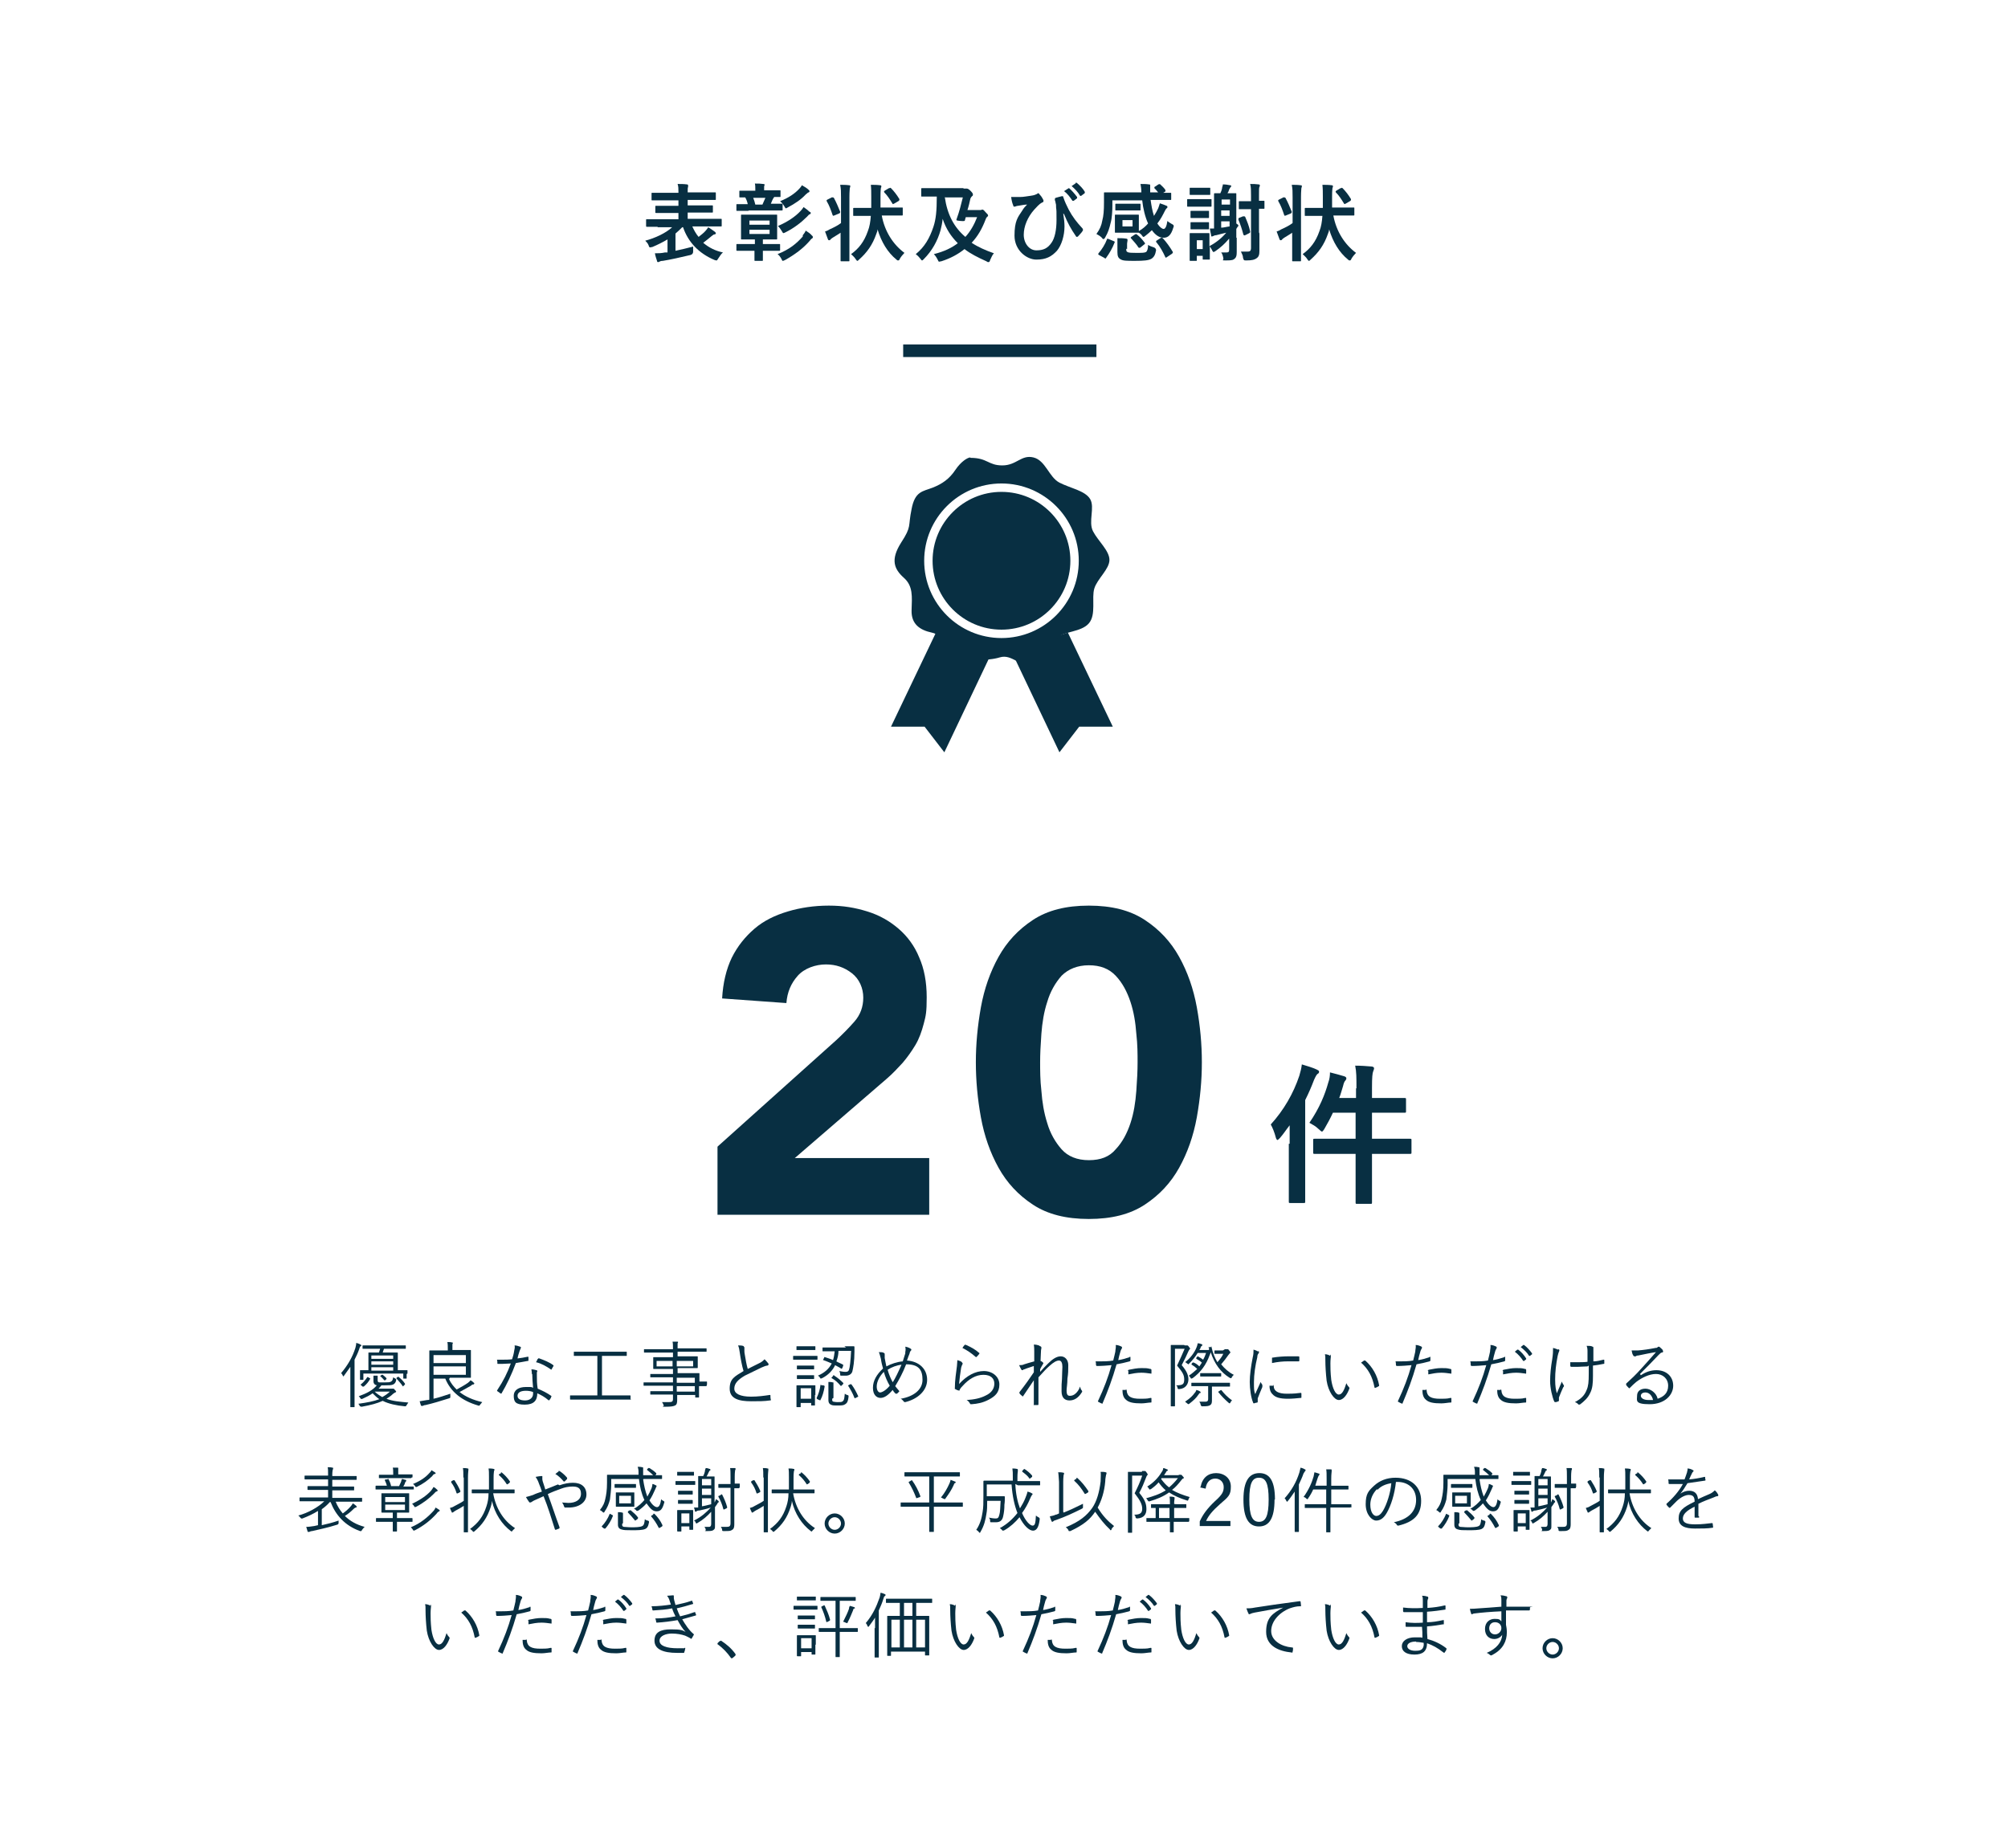 <?xml version="1.0" encoding="UTF-8"?>
<svg id="_レイヤー_1" data-name="レイヤー_1" xmlns="http://www.w3.org/2000/svg" width="478" height="440" version="1.1" viewBox="0 0 478 440">
  <!-- Generator: Adobe Illustrator 29.8.2, SVG Export Plug-In . SVG Version: 2.1.1 Build 3)  -->
  <defs>
    <style>
      .st0 {
        fill: #fff;
      }

      .st1 {
        stroke: #082f42;
        stroke-width: 3px;
      }

      .st1, .st2 {
        fill: none;
        stroke-miterlimit: 10;
      }

      .st3 {
        fill: #082f42;
      }

      .st4 {
        fill: #082f42;
      }

      .st2 {
        stroke: #fff;
        stroke-width: 2px;
      }
    </style>
  </defs>
  <rect class="st0" width="478" height="440"/>
  <line class="st1" x1="215" y1="83.5" x2="261" y2="83.5"/>
  <g>
    <path class="st4" d="M156.5,54c-1.8,0-2.4,0-2.5,0s-.2,0-.2-.2v-1.4c0-.2,0-.2.2-.2s.7,0,2.5,0h5v-1.5h-2.6c-1.9,0-2.6,0-2.7,0-.2,0-.2,0-.2-.2v-1.3c0-.2,0-.2.2-.2s.8,0,2.7,0h2.6v-1.3h-3.5c-1.9,0-2.6,0-2.7,0-.2,0-.2,0-.2-.2v-1.4c0-.2,0-.2.2-.2s.8,0,2.7,0h3.5v-.2c0-.8,0-1.3-.2-1.9.7,0,1.5,0,2.2.1.2,0,.3.1.3.2,0,.2,0,.3,0,.4-.1.2-.1.5-.1,1.1v.2h3.8c1.9,0,2.6,0,2.7,0,.2,0,.2,0,.2.2v1.4c0,.2,0,.2-.2.2s-.8,0-2.7,0h-3.8v1.3h3c2,0,2.6,0,2.8,0,.2,0,.2,0,.2.2v1.3c0,.2,0,.2-.2.2s-.8,0-2.8,0h-3v1.5h5.4c1.8,0,2.4,0,2.5,0,.2,0,.2,0,.2.2v1.4c0,.2,0,.2-.2.2s-.7,0-2.5,0h-4.3c.4.9.9,1.8,1.5,2.5.6-.5,1.2-.9,1.7-1.5.2-.2.4-.5.6-.8.6.4,1.1.7,1.6,1.1,0,0,.2.2.2.3,0,.2,0,.2-.3.3-.2,0-.3.1-.7.4-.6.5-1.2,1-2,1.6,1.3,1.1,2.8,1.9,4.7,2.3-.4.3-.7.8-1.1,1.4-.2.3-.3.5-.4.5s-.2,0-.5-.1c-3.8-1.6-6.3-4.3-7.5-7.8h-.2c-.5.5-1,1-1.6,1.5v4.1c1.4-.3,2.7-.6,4.2-1,0,.4,0,.8,0,1.2q0,.6-.6.8c-2.5.6-4.8,1.1-6.6,1.4-.4,0-.7.1-.8.2-.1,0-.2.1-.3.1s-.3,0-.3-.3c-.2-.6-.4-1.2-.5-1.8.8,0,1.5,0,2.4-.2h.6v-3.1c-1.2.7-2.4,1.3-3.6,1.8-.2,0-.4.1-.5.1-.2,0-.3-.1-.4-.5-.2-.5-.5-.8-.8-1.1,2.3-.6,4.9-1.8,6.4-3.2h-3.4Z"/>
    <path class="st4" d="M178.1,50.2c-1.9,0-2.5,0-2.6,0-.2,0-.2,0-.2-.2v-1.2c0-.2,0-.2.2-.2s.7,0,2.5,0c-.1-.5-.3-1.1-.6-1.6-.8,0-1.1,0-1.2,0-.2,0-.2,0-.2-.2v-1.2c0-.2,0-.2.2-.2s.7,0,2.5,0h1.1v-.3c0-.5,0-1-.1-1.4.8,0,1.3,0,2,.1.2,0,.3,0,.3.2s0,.2-.1.3c0,.2,0,.4,0,.8v.2h1.2c1.8,0,2.4,0,2.5,0,.2,0,.2,0,.2.2v1.2c0,.2,0,.2-.2.2s-.5,0-1.3,0l-.2.3c-.2.3-.4.8-.6,1.3,1.8,0,2.5,0,2.6,0,.2,0,.2,0,.2.2v1.2c0,.2,0,.2-.2.2s-.8,0-2.6,0h-5.2ZM178.1,59.7c-1.9,0-2.5,0-2.6,0-.2,0-.2,0-.2-.2v-1.2c0-.2,0-.2.2-.2s.8,0,2.6,0h1.6v-1.1h-.7c-1.6,0-2.2,0-2.4,0-.2,0-.2,0-.2-.2s0-.6,0-1.6v-2.2c0-1.1,0-1.5,0-1.7,0-.2,0-.2.2-.2s.7,0,2.4,0h3.4c1.7,0,2.2,0,2.4,0,.2,0,.2,0,.2.2s0,.6,0,1.7v2.2c0,1.1,0,1.5,0,1.6,0,.2,0,.2-.2.2s-.7,0-2.4,0h-.8v1.1h1.3c1.9,0,2.5,0,2.6,0,.2,0,.2,0,.2.2v1.2c0,.2,0,.2-.2.2s-.7,0-2.6,0h-1.3v.4c0,1.1,0,1.7,0,1.8,0,.2,0,.2-.2.2h-1.6c-.2,0-.2,0-.2-.2s0-.7,0-1.8v-.4h-1.6ZM178.4,53.5h4.8v-1h-4.8v1ZM183.2,54.7h-4.8v1h4.8v-1ZM179.3,47.1c.2.5.4,1.1.5,1.6h1.7c.2-.5.5-1.1.7-1.6h-2.9ZM191.1,56c.3-.4.5-.6.7-1.1.6.4,1.1.7,1.5,1.2.2.1.2.3.2.4s-.1.2-.2.3c-.2,0-.3.3-.7.7-1.5,1.7-3.4,3.1-5.7,4.4-.3.1-.4.2-.5.2s-.2,0-.3-.3c-.3-.6-.6-1-1-1.3,2.8-1.1,4.5-2.5,6-4.2ZM192.8,50.4c.2.2.2.2.2.3s0,.2-.2.3c-.2,0-.3.2-.7.6-1.4,1.4-3.1,2.7-5.1,3.7-.2.1-.4.2-.5.2s-.2-.1-.4-.5c-.3-.5-.6-.9-.9-1.2,2.3-1,4.1-2.2,5.4-3.6.3-.3.4-.5.7-.9.7.5,1.1.8,1.5,1.2ZM192.5,45.2c.1.1.2.2.2.3s0,.2-.2.3c-.2,0-.4.3-.7.5-1.1,1.2-2.6,2.2-4.3,3.1-.2.1-.3.2-.4.2s-.2-.1-.4-.5c-.3-.5-.6-.9-1-1.2,2-.8,3.5-1.8,4.6-3,.3-.3.4-.5.6-.8.7.4,1.2.7,1.6,1.1Z"/>
    <path class="st4" d="M200.2,47c0-1.4,0-2-.2-3,.8,0,1.4,0,2.1.1.2,0,.3,0,.3.2s0,.3-.1.4c0,.3-.1.8-.1,2.2v11.6c0,2.3,0,3.4,0,3.5,0,.2,0,.2-.2.2h-1.7c-.2,0-.2,0-.2-.2s0-1.2,0-3.5v-3.1c-.7.5-1.3.8-1.9,1.2-.3.2-.4.3-.5.4,0,.1-.2.2-.3.2s-.2,0-.3-.2c-.2-.6-.5-1.3-.7-1.9.4-.1.8-.3,1.1-.5,1.1-.5,1.9-.9,2.7-1.5v-6.3ZM198.1,47c.2,0,.3,0,.4.1.6,1.1,1,2.1,1.5,3.3,0,.2,0,.3-.2.4l-1.2.5c-.3.1-.3.1-.4-.1-.4-1.2-.8-2.3-1.4-3.3-.1-.2,0-.3.2-.4l1.2-.6ZM206,51.4c-1.9,0-2.6,0-2.7,0-.2,0-.2,0-.2-.2v-1.5c0-.2,0-.2.2-.2s.8,0,2.7,0h1.4c0-.8,0-1.7,0-2.7s0-1.9-.1-2.8c.7,0,1.5,0,2.2.1.2,0,.3.1.3.2,0,.2,0,.3-.1.4,0,.2-.1.5-.1,2s0,1.8,0,2.7h2.4c1.9,0,2.6,0,2.7,0,.2,0,.2,0,.2.2v1.5c0,.2,0,.2-.2.2s-.8,0-2.7,0h-2.1c.7,3.8,2.7,6.9,5.4,8.9-.4.4-.8.9-1.1,1.4-.1.3-.2.4-.4.4s-.2,0-.4-.2c-2.1-1.7-3.6-4.2-4.5-7.2,0,.4-.2.8-.3,1.1-.9,2.6-2.2,4.4-4.1,6.1-.2.2-.3.3-.4.3s-.2-.1-.4-.4c-.3-.5-.8-.9-1.1-1.2,1.8-1.3,3.1-2.9,4-5.5.4-1,.6-2.2.7-3.6h-1.3ZM211.7,44.8c.1,0,.2-.1.2-.1s.1,0,.2.1c.7.7,1.4,1.6,2,2.6,0,.2,0,.2-.1.4l-1.2.7c-.1,0-.2.1-.2.1s-.1,0-.2-.2c-.6-1-1.2-1.9-1.9-2.6-.1-.2-.1-.2.1-.4l1-.6Z"/>
    <path class="st4" d="M229.3,44.9c.4,0,.5,0,.6,0,0,0,.2,0,.3,0s.4.1.8.5c.5.5.6.7.6.9s0,.3-.2.4c-.1.1-.3.3-.4.6-.2.9-.4,1.8-.7,2.7h2.8c.2,0,.3,0,.4,0,.1,0,.2-.1.3-.1.2,0,.3,0,.8.6.5.5.6.6.6.8s0,.2-.2.3c-.2.2-.3.4-.4.7-.8,2.1-1.8,3.9-3.3,5.5,1.5,1,3.3,1.8,5.3,2.5-.4.4-.6,1-.9,1.6-.1.4-.2.5-.4.5s-.2,0-.5-.2c-2-.9-3.8-1.8-5.2-2.9-1.5,1.2-3.3,2.2-5.5,2.9-.2,0-.4.1-.5.1-.2,0-.2-.1-.4-.5-.3-.6-.6-1-.9-1.3,2.4-.6,4.3-1.5,5.7-2.6-1.6-1.6-2.8-3.4-3.6-5.8-.1,1-.3,1.9-.5,2.7-.7,2.5-2,4.9-4,6.9-.2.2-.3.3-.4.3s-.2-.1-.4-.4c-.4-.5-.7-.8-1.1-1.1,2.1-1.7,3.3-3.8,4.2-6.5.6-1.8.8-3.8.8-7.2h-.8c-1.9,0-2.6,0-2.7,0-.2,0-.2,0-.2-.2v-1.6c0-.2,0-.2.2-.2s.8,0,2.7,0h7.2ZM224.9,46.9c.6,4.2,2.2,7.2,4.9,9.5,1.2-1.3,2.1-2.9,2.8-4.7h-2.7l-.2.7c0,.2-.1.3-1.1.2-.9-.1-1-.1-.9-.4.7-1.9,1.1-3.6,1.5-5.2h-4.2Z"/>
    <path class="st4" d="M253.1,50.8c.2,1.3.3,2.2.3,3.1,0,2.2-.7,4.5-1.8,5.8-1.3,1.4-2.6,2.1-4.9,2.1s-5.2-2.2-5.2-5.7.8-4.4,1.8-5.9c.4-.7.8-1.1,1.2-1.5-.7,0-1.4.2-2.2.3-.3,0-.6.2-.8.2s-.3-.1-.3-.3c-.2-.4-.4-1.2-.5-2,.7,0,1.4,0,2.1,0,.9,0,1.7-.2,2.6-.3.8-.1,1.2-.3,1.4-.4.1,0,.2-.2.3-.2s.2,0,.3.2c.3.3.6.7.8,1.1.1.2.2.3.2.5s0,.3-.3.4c-.8.4-1.3,1.1-1.9,1.7-1.6,1.8-2.5,4-2.5,6s1.3,3.7,3,3.7,2.7-.5,3.6-1.8c.8-1.1,1.2-3.1,1.2-5.4s0-2.2-.1-3c0-.4,0-.8-.1-1,0-.2-.1-.5-.2-.8,0-.3,0-.4.2-.5.4-.1,1-.3,1.5-.4.2,0,.3,0,.3.2.4,1.2.8,2,1.3,3,.9,1.7,1.9,3,3.3,4.5,0,0,.1.2.1.3s0,.2-.1.3c-.3.5-.7.8-1.1,1.3,0,0-.2.1-.2.1-.1,0-.2,0-.3-.2-1.1-1.6-1.9-3-2.8-5.2h0ZM254.2,44.8c0,0,.2,0,.3,0,.6.5,1.3,1.3,1.9,2.1,0,.1,0,.2,0,.3l-.8.6c-.1,0-.2,0-.3,0-.6-.9-1.2-1.7-2-2.3l1.1-.7ZM256,43.5c.1,0,.2,0,.3,0,.7.6,1.5,1.4,1.9,2.1,0,.1.1.2,0,.4l-.8.6c-.2.1-.3,0-.3,0-.5-.9-1.2-1.6-2-2.3l1-.7Z"/>
    <path class="st4" d="M275.8,43.9c.2-.1.3-.1.4,0,.3.3.9.8,1.2,1.3.1.2,0,.2,0,.4l-.5.3c1.2,0,1.6,0,1.7,0,.2,0,.2,0,.2.2v1.3c0,.2,0,.2-.2.2s-.8,0-2.7,0h-2c.2,1.4.4,2.6.8,3.8.4-.6.7-1.2,1-1.8.1-.3.3-.8.4-1.2.6.2,1.2.4,1.6.6.2,0,.2.2.2.3,0,.1,0,.2-.2.3-.1.1-.2.2-.4.6-.5,1-1,2-1.8,3,.5.8,1.1,1.3,1.5,1.3s.7-.6.9-1.9c.3.3.7.5,1,.7.4.2.5.3.5.5s0,.2-.1.4c-.5,1.7-1.2,2.4-2.3,2.4s-2-.7-2.8-1.8c-.5.5-1,.9-1.5,1.3-.2.2-.4.3-.5.3s-.2-.1-.4-.4c-.2-.3-.4-.4-.7-.6,0,0,0,0-.2,0s-.5,0-1.7,0h-1.9c-1.2,0-1.6,0-1.7,0-.2,0-.2,0-.2-.2s0-.4,0-1.3v-1.3c0-.8,0-1.1,0-1.3,0-.2,0-.2.2-.2s.5,0,1.7,0h1.9c1.2,0,1.6,0,1.7,0,.2,0,.2,0,.2.2s0,.4,0,1.3v1.3c0,.6,0,.9,0,1.1.9-.5,1.6-1.1,2.2-1.8-.7-1.5-1.2-3.6-1.4-5.5h-7.1v1.3c0,1.1-.1,3-.4,4-.3,1.3-.6,2.3-1.3,3.5-.2.3-.2.4-.4.4s-.2,0-.4-.3c-.4-.4-.9-.7-1.3-.9.8-1.1,1.2-2,1.4-3.2.3-1.1.4-2.4.4-4.3s0-2.1,0-2.2c0-.2,0-.2.2-.2s.8,0,2.7,0h6c0-.7-.1-1.5-.2-2,.7,0,1.4,0,2,.1.2,0,.3,0,.3.2s0,.3,0,.4c0,.2,0,.6,0,1.3h1.9c-.3-.4-.7-.8-.9-1,0,0,0-.1,0-.2s0-.1.2-.2l.9-.6ZM261.6,60.7c-.2-.1-.2-.2-.1-.4.8-.9,1.6-2.2,2-3.3,0-.2.1-.2.4-.1l1.2.5c.3.1.3.2.2.4-.5,1.3-1.2,2.5-2,3.6-.1.2-.2.2-.4,0l-1.3-.7ZM269.5,48.5c1.2,0,1.7,0,1.8,0,.2,0,.2,0,.2.2v1.2c0,.2,0,.2-.2.2s-.6,0-1.8,0h-2c-1.2,0-1.7,0-1.8,0-.2,0-.2,0-.2-.2v-1.2c0-.2,0-.2.2-.2s.6,0,1.8,0h2ZM268.1,59.2c0,.4,0,.7.3.8.3.2,1.2.2,2,.2,1.5,0,2,0,2.4-.2.3-.2.5-.8.5-1.7.4.3.9.4,1.4.6q.5.2.5.7c-.2,1.1-.5,1.6-1.1,2-.7.4-1.8.5-3.9.5s-2.9,0-3.5-.4c-.5-.3-.7-.7-.7-1.7v-1.8c0-.6,0-.9,0-1.5.7,0,1.4,0,2,.1.2,0,.4.1.4.2,0,.1,0,.2,0,.3,0,.2-.1.4-.1.7v1.3ZM269.6,52.4h-2.4v1.5h2.4v-1.5ZM270.2,55.8c.2-.1.3-.1.4,0,.8.6,1.3,1.2,1.9,2,.1.1.1.2,0,.3l-1,.8c-.1.1-.2.1-.3.1s-.1,0-.2-.1c-.5-.8-1.1-1.4-1.7-2.1-.2-.2-.2-.2,0-.4l.9-.6ZM276.4,56.6c.1,0,.2,0,.2,0s0,0,.2.1c.9,1,1.7,2.1,2.4,3.3,0,.2,0,.2-.2.4l-1.2.8c-.3.2-.3.2-.4,0-.6-1.3-1.2-2.4-2.1-3.5-.2-.2-.1-.2,0-.4l1.1-.7Z"/>
    <path class="st4" d="M286.2,47.4c1.4,0,1.9,0,2,0,.2,0,.2,0,.2.2v1.4c0,.2,0,.2-.2.2s-.6,0-2,0h-1.4c-1.4,0-1.9,0-2,0-.2,0-.2,0-.2-.2v-1.4c0-.2,0-.2.2-.2s.6,0,2,0h1.4ZM288,58.8c0,2.2,0,2.7,0,2.8,0,.2,0,.2-.2.2h-1.3c-.2,0-.2,0-.2-.2v-.7h-1.4v1c0,.2,0,.2-.2.2h-1.3c-.2,0-.2,0-.2-.2s0-.6,0-2.9v-1.4c0-1.3,0-1.7,0-1.9,0-.2,0-.2.2-.2s.5,0,1.8,0h.7c1.3,0,1.7,0,1.8,0,.2,0,.2,0,.2.2s0,.6,0,1.5v1.5ZM286.2,44.7c1.2,0,1.6,0,1.7,0,.2,0,.2,0,.2.2v1.3c0,.2,0,.2-.2.2s-.5,0-1.7,0h-1.1c-1.2,0-1.6,0-1.7,0-.2,0-.2,0-.2-.2v-1.3c0-.2,0-.2.2-.2s.5,0,1.7,0h1.1ZM286,50.2c1.1,0,1.5,0,1.6,0,.2,0,.2,0,.2.2v1.3c0,.2,0,.2-.2.2s-.4,0-1.6,0h-.8c-1.1,0-1.5,0-1.6,0-.2,0-.2,0-.2-.2v-1.3c0-.2,0-.2.2-.2s.4,0,1.6,0h.8ZM286,52.9c1.1,0,1.5,0,1.6,0,.2,0,.2,0,.2.2v1.3c0,.2,0,.2-.2.2s-.4,0-1.6,0h-.8c-1.1,0-1.5,0-1.6,0-.2,0-.2,0-.2-.2v-1.3c0-.2,0-.2.2-.2s.4,0,1.6,0h.8ZM284.9,57.2v2.1h1.4v-2.1h-1.4ZM294.4,56.6c0,1.5,0,2.6,0,3.4s-.1,1.2-.4,1.5c-.4.4-.7.5-2.1.5s-.5,0-.7-.6c-.1-.5-.2-.9-.5-1.3.6,0,1,0,1.3,0,.5,0,.6-.2.6-.7v-2.6c-1,1.2-2.1,2.2-3.3,3-.2.1-.3.2-.4.2s-.2-.1-.3-.3c-.2-.4-.4-.8-.7-1.1,1.7-.9,3-2,4-3.2-.8.2-1.7.4-2.4.6-.3,0-.5.1-.7.2,0,0-.2.1-.3.1s-.2,0-.2-.3c-.1-.5-.2-1-.3-1.6.3,0,.7,0,1,0v-5.9c0-1.5,0-2.2,0-2.3s0-.2.2-.2.4,0,1.3,0c.2-.4.3-.7.4-1.1,0-.4.2-.6.2-1,.7,0,1.2.1,1.7.2.2,0,.3.1.3.2s-.1.2-.2.3c0,0-.2.3-.3.5-.1.4-.2.6-.4.9h.2c1.2,0,1.5,0,1.7,0,.2,0,.2,0,.2.2s0,.9,0,2.6v4.4l.4.3c0,0,.1.2.1.2s0,.2-.1.2c0,0-.2.2-.4.6v2.1ZM290.8,47.5v1.2h2v-1.2h-2ZM292.7,51.4v-1.3h-2v1.3h2ZM292.7,52.7h-2v1.5c.6,0,1.2-.2,2-.3v-1.1ZM296,51.5c.2,0,.3,0,.4.1.5,1.2.9,2.1,1.2,3.5,0,.2,0,.3-.2.4l-1,.5c-.2.1-.3,0-.4-.1-.4-1.5-.7-2.4-1.2-3.6,0-.2,0-.3.1-.4l1-.4ZM299.8,55.6c0,1.4,0,3,0,4s-.1,1.5-.7,1.9c-.4.3-1,.5-2.4.5-.6,0-.6,0-.8-.6,0-.6-.3-1-.5-1.5.6,0,.9,0,1.5,0s.9-.1.9-.9v-9.2h-.9c-1.3,0-1.7,0-1.8,0-.2,0-.2,0-.2-.2v-1.5c0-.2,0-.2.2-.2s.5,0,1.8,0h.9v-1.3c0-1.3,0-2.1-.2-2.8.8,0,1.3,0,2,.1.2,0,.3.1.3.2,0,.2,0,.3-.1.4-.1.2-.1.7-.1,2v1.3c.7,0,1,0,1.1,0,.2,0,.2,0,.2.2v1.5c0,.2,0,.2-.2.2s-.4,0-1.1,0v5.6Z"/>
    <path class="st4" d="M307.7,47c0-1.4,0-2-.2-3,.8,0,1.4,0,2.1.1.2,0,.3,0,.3.2s0,.3-.1.4c0,.3-.1.8-.1,2.2v11.6c0,2.3,0,3.4,0,3.5,0,.2,0,.2-.2.2h-1.7c-.2,0-.2,0-.2-.2s0-1.2,0-3.5v-3.1c-.7.5-1.3.8-1.9,1.2-.3.2-.4.3-.5.4,0,.1-.2.2-.3.2s-.2,0-.3-.2c-.2-.6-.5-1.3-.7-1.9.4-.1.8-.3,1.1-.5,1.1-.5,1.9-.9,2.7-1.5v-6.3ZM305.6,47c.2,0,.3,0,.4.1.6,1.1,1,2.1,1.5,3.3,0,.2,0,.3-.2.4l-1.2.5c-.3.1-.3.1-.4-.1-.4-1.2-.8-2.3-1.4-3.3-.1-.2,0-.3.2-.4l1.2-.6ZM313.5,51.4c-1.9,0-2.6,0-2.7,0-.2,0-.2,0-.2-.2v-1.5c0-.2,0-.2.2-.2s.8,0,2.7,0h1.4c0-.8,0-1.7,0-2.7s0-1.9-.1-2.8c.7,0,1.5,0,2.2.1.2,0,.3.1.3.2,0,.2,0,.3-.1.4,0,.2-.1.5-.1,2s0,1.8,0,2.7h2.4c1.9,0,2.6,0,2.7,0,.2,0,.2,0,.2.2v1.5c0,.2,0,.2-.2.2s-.8,0-2.7,0h-2.1c.7,3.8,2.7,6.9,5.4,8.9-.4.4-.8.9-1.1,1.4-.1.3-.2.4-.4.4s-.2,0-.4-.2c-2.1-1.7-3.6-4.2-4.5-7.2,0,.4-.2.8-.3,1.1-.9,2.6-2.2,4.4-4.1,6.1-.2.2-.3.3-.4.3s-.2-.1-.4-.4c-.3-.5-.8-.9-1.1-1.2,1.8-1.3,3.1-2.9,4-5.5.4-1,.6-2.2.7-3.6h-1.3ZM319.2,44.8c.1,0,.2-.1.2-.1s.1,0,.2.1c.7.7,1.4,1.6,2,2.6,0,.2,0,.2-.1.4l-1.2.7c-.1,0-.2.1-.2.1s-.1,0-.2-.2c-.6-1-1.2-1.9-1.9-2.6-.1-.2-.1-.2.1-.4l1-.6Z"/>
  </g>
  <g>
    <path class="st4" d="M307,272.3c0-1.3,0-2.8,0-4.4-.8,1-1.5,2.1-2.3,3-.3.3-.5.5-.6.5s-.3-.2-.4-.6c-.3-1.2-.8-2.4-1.2-3.1,3.1-3.4,5.4-7.4,6.8-11.6.3-1,.5-1.8.6-2.7,1.3.4,2.4.7,3.5,1.2.4.2.6.3.6.5s0,.4-.4.6c-.2.2-.4.5-.8,1.4-.6,1.6-1.3,3.2-2.1,4.8v18.6c0,3.6,0,5.3,0,5.5,0,.4,0,.4-.4.4h-3.1c-.4,0-.4,0-.4-.4s0-1.9,0-5.5v-8.2ZM322.9,259.1c0-2.6,0-3.9-.3-5.4,1.4,0,2.7.1,3.9.2.3,0,.6.2.6.4s-.1.5-.2.7c-.2.5-.3,1.4-.3,4v2.4h3.1c3.3,0,4.4,0,4.6,0,.4,0,.4,0,.4.4v2.7c0,.4,0,.4-.4.4s-1.3,0-4.6,0h-3.1v6.2h4.1c3.5,0,4.7,0,4.9,0,.4,0,.4,0,.4.4v2.8c0,.4,0,.4-.4.4s-1.4,0-4.9,0h-4.1v5.2c0,4,0,6.1,0,6.3,0,.4,0,.4-.4.4h-3.1c-.4,0-.4,0-.4-.4s0-2.2,0-6.2v-5.3h-4.8c-3.5,0-4.7,0-4.9,0-.4,0-.4,0-.4-.4v-2.8c0-.4,0-.4.4-.4s1.4,0,4.9,0h4.8v-6.2h-5.4c-.6,1.3-1.3,2.6-2,3.8-.3.5-.5.7-.6.7s-.4-.2-.8-.6c-.7-.7-1.5-1.1-2.2-1.5,2.4-3.5,3.7-6.7,4.5-9.6.3-.8.4-1.6.4-2.4,1.2.3,2.3.6,3.3.9.4.1.6.3.6.5s-.1.4-.2.5c-.2.2-.4.5-.6,1.4-.3.9-.5,1.8-.9,2.8h4v-2.3Z"/>
    <g>
      <path class="st4" d="M171,272.8l28.1-25.2c1.4-1.3,2.9-2.8,4.3-4.4s2.1-3.5,2.1-5.7-.9-4.4-2.7-5.8c-1.8-1.4-3.8-2.1-6.2-2.1s-5.1.9-6.7,2.7c-1.6,1.8-2.5,3.9-2.7,6.5l-15.3-1.1c.2-3.7,1-7,2.3-9.7,1.4-2.8,3.2-5,5.4-6.9s4.9-3.2,7.9-4.1c3-.9,6.3-1.4,9.8-1.4s6.3.5,9.2,1.4c2.9.9,5.3,2.3,7.4,4.1,2.1,1.8,3.8,4.1,4.9,6.8,1.2,2.7,1.8,5.9,1.8,9.5s-.2,4.4-.7,6.3c-.5,1.9-1.1,3.6-2,5.1-.9,1.5-1.9,2.9-3,4.2-1.2,1.3-2.4,2.6-3.8,3.8l-21.9,18.9h32v13.5h-50.4v-16.2Z"/>
      <path class="st4" d="M232.3,252.9c0-4.3.4-8.6,1.2-13.1.8-4.4,2.2-8.4,4.2-12,2-3.6,4.7-6.5,8.2-8.8,3.5-2.3,7.9-3.4,13.3-3.4s9.8,1.1,13.3,3.4c3.5,2.3,6.2,5.2,8.2,8.8,2,3.6,3.4,7.6,4.2,12,.8,4.4,1.2,8.8,1.2,13.1s-.4,8.6-1.2,13.1c-.8,4.4-2.2,8.4-4.2,12-2,3.6-4.7,6.5-8.2,8.8-3.5,2.3-7.9,3.4-13.3,3.4s-9.8-1.1-13.3-3.4c-3.5-2.3-6.2-5.2-8.2-8.8-2-3.6-3.4-7.6-4.2-12-.8-4.4-1.2-8.8-1.2-13.1ZM247.6,252.9c0,1.9,0,4.2.3,6.8.2,2.7.6,5.2,1.4,7.7.7,2.4,1.9,4.5,3.4,6.2,1.5,1.7,3.7,2.6,6.5,2.6s4.9-.8,6.4-2.6c1.6-1.7,2.7-3.8,3.5-6.2s1.2-5,1.4-7.7c.2-2.7.3-4.9.3-6.8s0-4.2-.3-6.8c-.2-2.7-.6-5.2-1.4-7.6s-1.9-4.5-3.5-6.2c-1.6-1.7-3.7-2.5-6.4-2.5s-4.9.9-6.5,2.5c-1.5,1.7-2.7,3.8-3.4,6.2-.8,2.4-1.2,5-1.4,7.6-.2,2.7-.3,4.9-.3,6.8Z"/>
    </g>
  </g>
  <g>
    <path class="st4" d="M83.4,327.8c0-.6,0-1.6,0-2.4-.5.7-1,1.4-1.5,2.1-.1.1-.2.2-.2.2s0,0-.1-.2c-.1-.3-.3-.5-.4-.6,1.6-1.9,2.7-3.8,3.4-6,.1-.4.2-.8.2-1.2.4.1.7.2,1,.4.1,0,.2.1.2.2s0,.2-.2.2c0,0-.2.3-.3.7-.3.9-.7,1.7-1.1,2.5v8.5c0,1.8,0,2.6,0,2.7s0,.1-.1.1h-.8c-.1,0-.1,0-.1-.1s0-.9,0-2.7v-4.4ZM93.2,330.6c.1,0,.2,0,.3,0,0,0,0,0,.1,0s.2,0,.4.3c.2.2.3.3.3.4,0,.1,0,.1-.2.2-.1,0-.3.2-.5.3-.5.5-1.1.9-1.6,1.2,1.5.6,3.2.7,5.2.9-.1.2-.3.4-.4.6q-.1.3-.4.3c-2.1-.2-3.9-.6-5.3-1.3-1.3.6-2.8,1-5,1.4q-.3,0-.5-.2c0-.2-.2-.4-.3-.5,2.1-.3,3.7-.6,5-1.1-.6-.4-1.1-.9-1.6-1.4-.7.5-1.5.9-2.4,1.3-.3.1-.3.1-.5-.1-.1-.2-.2-.3-.4-.5,1.9-.7,3.3-1.4,4.3-2.6-.5-.1-.8-.4-.8-1v-.4c0-.4,0-.7,0-.9.4,0,.6,0,.9,0,.1,0,.1,0,.1.1s0,.1,0,.2c0,0,0,.2,0,.5v.3c0,.3.1.5.4.5.3,0,.8,0,1.4,0s1.1,0,1.4-.2c.3-.2.4-.4.5-1,.2.1.3.2.5.3q.3.1.2.4c-.1.5-.3.8-.7,1s-1.1.2-1.9.2-.6,0-.9,0c-.2.3-.5.6-.7.8h3.5ZM96.8,327.1c0,.8,0,.9,0,1s0,.1-.1.1h-.6c-.1,0-.1,0-.1-.1v-1.1h-9.5v1.4c0,.1,0,.1-.1.1h-.6c-.1,0-.1,0-.1-.1s0-.2,0-1.2v-.3c0-.3,0-.5,0-.6s0-.1.1-.1.6,0,1.9,0v-2.6c0-1,0-1.4,0-1.5s0-.1.1-.1.6,0,2,0h.4c.1-.3.2-.6.3-.9h-1.7c-1.7,0-2.3,0-2.4,0s-.1,0-.1-.1v-.6c0-.1,0-.1.1-.1s.6,0,2.4,0h5.3c1.7,0,2.3,0,2.4,0s.1,0,.1.1v.6c0,.1,0,.1-.1.1s-.7,0-2.4,0h-2.7c-.1.3-.2.6-.3.9h1.4c1.4,0,1.9,0,2,0,.1,0,.2,0,.2.1s0,.5,0,1.5v2.6c1.5,0,2.1,0,2.2,0s.1,0,.1.1,0,.2,0,.4v.3ZM88,328.1c.1,0,.2.1.1.2-.4.7-.8,1.2-1.5,1.8,0,0-.1,0-.3,0l-.3-.3c-.2-.1-.2-.2,0-.3.6-.5,1-1,1.4-1.6,0-.1,0-.1.3,0l.3.2ZM93.6,322.7h-5.2v.8h5.2v-.8ZM93.6,324.1h-5.2v.8h5.2v-.8ZM93.6,325.5h-5.2v.8h5.2v-.8ZM89.2,331.3c.5.5,1.1.9,1.8,1.3.7-.4,1.3-.8,1.8-1.3h-3.7ZM90.9,327.3c.1,0,.1,0,.2,0,.3.2.6.5.9.8,0,.1,0,.1,0,.2l-.3.3c0,0-.1,0-.2,0s0,0-.1-.1c-.3-.3-.5-.6-.8-.8-.1,0-.1-.1,0-.2l.3-.2ZM94.7,327.8c.1-.1.2,0,.2,0,.6.5,1.1,1,1.5,1.6,0,0,0,.1,0,.2l-.3.3c-.2.2-.2.2-.3,0-.4-.6-.9-1.1-1.4-1.7-.1,0,0-.1,0-.2l.3-.2Z"/>
    <path class="st4" d="M106.9,328.3c.4,1,1.1,1.8,1.8,2.5,1.1-.6,2-1.1,2.7-1.6.2-.2.4-.3.6-.6.4.2.6.4.8.6.1,0,.1.1.1.2s-.1.1-.2.2c-.2,0-.3,0-.6.3-.7.4-1.6.9-2.7,1.5,1.4,1.1,3.2,1.9,5.4,2.4-.2.2-.3.4-.5.6-.2.3-.2.3-.5.2-3.8-1.1-6.5-3.2-7.8-6.4h-2.8v4.8c1.3-.3,2.5-.7,4-1.2,0,.2,0,.4,0,.6,0,.4,0,.4-.3.5-2.2.7-3.9,1.2-5.6,1.6-.4,0-.6.2-.7.2,0,0-.1,0-.2,0s-.1,0-.2-.1c-.1-.3-.2-.7-.3-1,.7-.1,1.2-.2,1.8-.3.2,0,.4,0,.5-.1v-8.8c0-1.8,0-2.7,0-2.8s0-.1.1-.1.8,0,2.5,0h1.8v-.3c0-.7,0-1.2-.1-1.7.4,0,.8,0,1.1.1.1,0,.2,0,.2.1,0,.1,0,.2-.1.3,0,.2,0,.4,0,1v.4h1.9c1.7,0,2.3,0,2.4,0s.1,0,.1.1,0,.6,0,1.8v2.8c0,1.2,0,1.7,0,1.8s0,.1-.1.1-.7,0-2.4,0h-2.5ZM110.9,322.6h-7.7v1.9h7.7v-1.9ZM110.9,325.3h-7.7v2h7.7v-2Z"/>
    <path class="st4" d="M125.6,323c.2,0,.2,0,.2.1,0,.2,0,.5,0,.7,0,.2,0,.2-.2.2-.9.2-1.8.3-2.8.5-1,2.7-2.2,5.2-3.4,7.2,0,.1-.2.1-.3,0-.3-.2-.5-.4-.7-.5-.1,0-.1-.2,0-.3,1.4-2.1,2.4-4.1,3.2-6.3-.7,0-1.4.1-2.1.1s-.5,0-.9,0c-.2,0-.2,0-.2-.2,0-.2,0-.5-.1-.8.5,0,1,0,1.3,0,.8,0,1.5,0,2.3-.1.2-.6.4-1.3.5-2,.1-.5.2-.8.1-1.3.5,0,1,.2,1.3.3.1,0,.2.1.2.2s0,.2-.1.3c0,.1-.1.2-.2.5-.2.6-.4,1.2-.5,1.8.8-.1,1.5-.2,2.4-.4ZM126.6,327.1c0-.3,0-.6-.1-1.1.5,0,.8.1,1.2.2.1,0,.2.1.2.2s0,.2-.1.3c0,.2,0,.5,0,.8,0,1,0,2,.2,3.1,1.2.5,2.2,1,3.2,1.7.1,0,.1.1,0,.3,0,.2-.3.5-.4.7,0,.1-.2.1-.3,0-.8-.7-1.7-1.2-2.6-1.6,0,1.7-.8,2.7-3,2.7s-2.6-.7-2.6-2.1,1.2-2.1,2.9-2.1,1.2,0,1.7.2c-.1-1.1-.2-2.4-.2-3.3ZM125.2,331.1c-1.4,0-2,.5-2,1.2s.6,1.1,1.8,1.1,1.9-.7,1.9-1.6,0-.3,0-.4c-.5-.2-1.1-.3-1.7-.3ZM128.1,323.5c0-.1.1-.2.3-.1,1.1.4,2.4.9,3.3,1.6.1.1.1.2,0,.3-.1.2-.3.5-.4.7,0,.1-.1.1-.2,0-1-.7-2.2-1.4-3.5-1.7.2-.3.3-.6.4-.8Z"/>
    <path class="st4" d="M150.2,333.1c0,.1,0,.1-.1.1s-.6,0-2.2,0h-9.9c-1.6,0-2.2,0-2.2,0s-.1,0-.1-.1v-.8c0-.1,0-.1.1-.1s.6,0,2.2,0h4.2v-9.4h-3.1c-1.7,0-2.3,0-2.4,0s-.1,0-.1-.1v-.8c0-.1,0-.1.1-.1s.6,0,2.4,0h7.6c1.7,0,2.3,0,2.4,0s.1,0,.1.1v.8c0,.1,0,.1-.1.1s-.6,0-2.4,0h-3.4v9.4h4.5c1.6,0,2.2,0,2.2,0s.1,0,.1.1v.8Z"/>
    <path class="st4" d="M168.2,329.9c0,.1,0,.1-.1.1s-.5,0-1.7,0v1.1c0,1.1,0,1.4,0,1.5s0,.1-.1.1h-.7c-.1,0-.1,0-.1-.1v-.5h-4.3c0,.5,0,.9,0,1.2,0,.7-.1,1.1-.5,1.3-.4.2-1,.3-2.3.3s-.3,0-.4-.3c-.1-.3-.2-.5-.4-.8.6,0,.9,0,1.5,0,.9,0,1.1-.1,1.1-.8v-1h-2.9c-1.7,0-2.3,0-2.4,0s-.1,0-.1-.1v-.6c0-.1,0-.1.1-.1s.7,0,2.4,0h2.9v-1.3h-4.7c-1.6,0-2.1,0-2.2,0s-.1,0-.1-.1v-.6c0-.1,0-.1.1-.1s.6,0,2.2,0h4.7v-1.2h-2.9c-1.7,0-2.3,0-2.4,0s-.1,0-.1-.1v-.6c0-.1,0-.1.1-.1s.7,0,2.4,0h2.9v-1.2h-2.2c-1.7,0-2.3,0-2.4,0s-.1,0-.1-.2,0-.3,0-.9v-.7c0-.6,0-.8,0-.9s0-.1.1-.1.7,0,2.4,0h2.2v-1.1h-4.6c-1.6,0-2.1,0-2.2,0s-.1,0-.1-.1v-.6c0-.1,0-.1.1-.1s.6,0,2.2,0h4.6c0-.9,0-1.3-.1-1.8.4,0,.7,0,1.1,0,.1,0,.2,0,.2.1,0,.1,0,.2-.1.3,0,.2,0,.4,0,1.2h0s4.6,0,4.6,0c1.6,0,2.1,0,2.2,0s.1,0,.1.1v.6c0,.1,0,.1-.1.1s-.6,0-2.2,0h-4.6v1.1h2.3c1.7,0,2.3,0,2.4,0s.1,0,.1.1,0,.3,0,.9v.7c0,.7,0,.8,0,.9,0,.1,0,.2-.1.2s-.7,0-2.4,0h-2.3v1.2h2.7c1.7,0,2.3,0,2.4,0s.1,0,.1.1,0,.4,0,1.5v.4c1.1,0,1.6,0,1.7,0s.1,0,.1.1v.6ZM160.1,324h-3.8v1.3h3.8v-1.3ZM165,324h-3.9v1.3h3.9v-1.3ZM165.4,328h-4.3v1.2h4.3v-1.2ZM165.4,330h-4.3v1.3h4.3v-1.3Z"/>
    <path class="st4" d="M177,320.6c.1,0,.2.1.2.2,0,.2,0,.3,0,.6,0,.4,0,.7.1,1.1.2,1.2.4,2.4.7,3.4,1-.5,2-1,3-1.5.5-.3.7-.5,1-.8.3.3.6.6.9,1,.1.2.1.4-.2.5-.4,0-1,.3-1.5.5-1.2.6-2.7,1.3-3.9,1.9-1.7,1-2.5,1.9-2.5,3.1s1.4,1.9,4,1.9c1.6,0,3.1-.2,4.4-.4.2,0,.2,0,.2.2,0,.3,0,.6.1.9,0,.2,0,.2-.2.2-1.4.2-2.6.2-4.5.2-2.9,0-5.1-.6-5.1-3s1.2-2.9,3.3-4.2c-.4-1.3-.7-3-.9-4.4-.1-.8-.2-1.2-.4-1.7.5,0,1,0,1.4.2Z"/>
    <path class="st4" d="M194.6,323.6c0,.1,0,.1-.1.1s-.5,0-1.8,0h-2c-1.3,0-1.7,0-1.8,0s-.1,0-.1-.1v-.7c0-.1,0-.1.1-.1s.5,0,1.8,0h2c1.3,0,1.7,0,1.8,0s.1,0,.1.1v.7ZM194.1,321.3c0,.1,0,.1-.1.1s-.4,0-1.5,0h-1.3c-1.1,0-1.4,0-1.5,0s-.1,0-.1-.1v-.7c0-.1,0-.1.1-.1s.4,0,1.5,0h1.3c1.1,0,1.4,0,1.5,0s.1,0,.1.1v.7ZM194,332.1c0,2,0,2.3,0,2.4s0,.1-.1.1h-.7c-.1,0-.1,0-.1-.1v-.5h-2.5v.9c0,.1,0,.1-.1.1h-.7c-.1,0-.2,0-.2-.1s0-.4,0-2.5v-1c0-1,0-1.4,0-1.5s0-.1.2-.1.4,0,1.4,0h1.3c1.1,0,1.4,0,1.5,0s.1,0,.1.1,0,.5,0,1.2v1ZM193.8,325.9c0,.1,0,.1-.1.1s-.4,0-1.4,0h-1.1c-1,0-1.3,0-1.4,0s-.1,0-.1-.1v-.7c0-.1,0-.1.1-.1s.4,0,1.4,0h1.1c1,0,1.3,0,1.4,0s.1,0,.1.1v.7ZM193.8,328.2c0,.1,0,.1-.1.1s-.4,0-1.4,0h-1.1c-1,0-1.3,0-1.4,0s-.1,0-.1-.1v-.7c0-.1,0-.1.1-.1s.4,0,1.4,0h1.1c1,0,1.3,0,1.4,0s.1,0,.1.1v.7ZM193.1,330.5h-2.5v2.5h2.5v-2.5ZM201,320.5c1.6,0,2.1,0,2.2,0s.2,0,.2.2c0,.4,0,.7,0,1.1,0,2.3-.3,3.9-.5,4.7-.2.7-.9,1-1.5,1s-.8,0-1.1,0c-.3,0-.3,0-.3-.4,0-.2-.1-.5-.2-.7.5.1,1,.2,1.5.2s.7-.2.8-.5c.2-.5.4-2.3.5-4.5h-3c0,.9-.2,1.7-.5,2.5.5.3,1.1.5,1.6.8.1,0,0,0,0,.3l-.2.5c-.1.2-.2.2-.3.1-.4-.3-.9-.5-1.4-.8-.6,1.3-1.7,2.4-3.1,3.1-.1,0-.2.1-.3.1,0,0-.1,0-.2-.2-.1-.2-.3-.4-.5-.5,1.6-.7,2.6-1.6,3.3-2.9-.7-.3-1.4-.6-2-.8-.1,0-.1,0,0-.2l.2-.4c0-.1.1-.2.2-.1.6.2,1.3.4,1.9.7.2-.6.3-1.3.4-2.1h-.7c-1.5,0-2,0-2.1,0s-.1,0-.1-.1v-.7c0-.1,0-.1.1-.1s.6,0,2.1,0h3.4ZM196.1,329.9c.2,0,.2,0,.2.2-.2,1.2-.5,2.3-1,3.2,0,.1,0,.1-.3,0l-.4-.2c-.2-.1-.2-.2-.2-.3.4-.8.8-2,.9-3,0-.1,0-.2.3,0h.5ZM198.1,333c0,.5,0,.6.3.7.2,0,.4.1,1,.1s1,0,1.2-.2c.4-.3.4-.9.5-1.8.2.1.4.3.6.3.3.1.3.1.3.4-.1,1-.3,1.5-.8,1.8-.4.3-.9.3-1.8.3s-1.3,0-1.6-.2c-.3-.1-.6-.4-.6-1.1v-3c0-.4,0-.9,0-1.3.3,0,.7,0,1,.1.2,0,.2,0,.2.1s0,.1,0,.2c0,.1,0,.3,0,.8v2.6ZM198.3,327.5c.1-.1.2-.2.3,0,.8.5,1.5,1.1,2.1,1.7.1.1.1.1,0,.3l-.3.3c-.2.2-.2.2-.3.1-.6-.7-1.2-1.3-2.1-1.8-.1,0-.1,0,0-.2l.3-.3ZM202.4,329.6c.2-.1.2-.1.3,0,.6.8,1.1,1.7,1.6,2.8,0,.1,0,.1-.2.2l-.4.2c-.2.1-.2.1-.3,0-.4-1.1-1-2.1-1.5-2.9,0,0,0-.1.2-.2l.4-.2Z"/>
    <path class="st4" d="M215.5,321.9c.1-.5.1-.8,0-1.3.6.1,1,.3,1.3.5.2.1.2.3,0,.5-.2.2-.2.3-.3.7-.2.4-.3.8-.6,1.6,2.9.2,4.8,2,4.8,4.6s-2.3,4.6-5.2,5.3c-.2,0-.3,0-.4-.2-.2-.2-.4-.5-.7-.6,3-.5,5.2-2.1,5.2-4.5s-.9-3.7-3.9-3.7c-.8,2.1-1.7,3.7-2.6,5.2.3.4.6.7,1,1.2-.2.2-.3.4-.6.6,0,0-.2,0-.3,0-.2-.2-.5-.5-.7-.9-1.1,1.3-2,1.9-2.9,1.9s-1.8-.7-1.8-2.4.9-3.2,2.4-4.6c-.2-.7-.4-1.5-.5-2.3-.2-.7-.3-1.2-.5-1.6.5,0,1,0,1.2.2.2,0,.2.2.2.4,0,.2,0,.5,0,.8.1.7.3,1.4.4,2,1.1-.6,2.6-1.1,3.9-1.2.2-.6.4-1.3.6-1.9ZM208.7,330.1c0,.9.4,1.4.8,1.4s1.3-.4,2.3-1.6c-.6-1-1.1-2.2-1.4-3.3-1,1-1.7,2.3-1.7,3.5ZM212.5,329.1c.6-.9,1.4-2.6,2.1-4.2-1.1.1-2.4.6-3.3,1.2.3,1.1.8,2.3,1.3,3.1Z"/>
    <path class="st4" d="M229,324.4c.2.1.2.3.1.4-.1.2-.2.4-.3.8-.2,1.2-.4,2.8-.5,3.9,1.8-2,3.9-3.1,5.9-3.1s3.7,1.3,3.7,3.2-1,2.8-2.5,3.6-2.8,1-4.1,1.1c-.3,0-.4,0-.4-.2-.2-.3-.4-.6-.8-.8,1.7-.1,3.3-.4,4.6-1.1,1.3-.6,2-1.6,2-2.8s-.8-2.1-2.6-2.1-3.5,1-5,2.7c-.4.4-.6.7-.7,1,0,.1-.1.1-.3,0-.2,0-.5-.2-.7-.3s-.1,0-.1-.2c0-1.9.3-3.7.5-5.3,0-.5.1-.9.1-1.4.4.1.9.3,1.1.5ZM229.8,320.2c0,0,.1-.1.2,0,1.1.5,2.1,1,3.1,1.9.1,0,.1.1,0,.2-.1.2-.4.5-.6.7,0,.1-.2.1-.3,0-.9-.8-1.9-1.5-3.1-2.1.2-.3.4-.6.6-.8Z"/>
    <path class="st4" d="M247.6,320.5c.2,0,.3.2.3.3s0,.2,0,.2c0,.1-.1.3-.1.7,0,.8-.1,1.4-.1,2.3.3.1.4.2.6.4.1,0,.1.2,0,.3-.2.4-.5.8-.7,1.3,0,.2,0,.4,0,.6.7-.8,1.3-1.4,1.9-2,1-1,2-1.7,3-1.7s1.8.8,1.8,2.1,0,1.9-.2,3.2c0,1.3-.2,2.2-.2,2.8,0,1.1.3,1.3.8,1.3s1-.2,1.4-.6c.3-.3.7-.7,1-1.6.1.4.2.7.4.9.1.2.2.3,0,.5-.8,1.3-1.8,1.9-2.9,1.9s-1.9-.6-1.9-2.2,0-1.7.1-2.9c0-1.2.1-2.1.1-2.9s-.2-1.5-.8-1.5-1.3.4-2.3,1.3c-.8.7-1.5,1.5-2.6,2.7,0,1.8,0,4,0,6.4,0,.1,0,.2-.2.2-.2,0-.5,0-.8,0s-.1,0-.1-.2c0-2.5,0-4.3,0-5.7-.8,1.2-1.6,2.4-2.5,3.7-.1.2-.2.2-.3,0-.2-.1-.5-.4-.6-.6-.1,0,0-.2,0-.3,1.4-1.8,2.4-3.2,3.4-4.7,0-.6,0-1.1,0-1.5-.8.3-1.6.5-2.3.8-.2,0-.3.2-.4.2s-.2,0-.3-.2c-.2-.3-.3-.6-.5-1,.5,0,.8,0,1.2-.2.6-.2,1.3-.4,2.4-.7,0-.8,0-1.5,0-2.3,0-.5,0-1.1-.1-1.7.5,0,.9.1,1.2.2Z"/>
    <path class="st4" d="M268.9,323c.1,0,.2,0,.2.1,0,.2,0,.5,0,.7,0,.2,0,.2-.2.3-1.1.3-2,.5-3.1.7-1,3.5-2.1,6.4-3.3,9.2,0,.2-.1.2-.3.1-.1,0-.6-.3-.8-.4,0,0-.1-.1,0-.2,1.4-3,2.4-5.6,3.2-8.5-1.1.1-2.3.2-3.4.2-.2,0-.2,0-.3-.2,0-.2,0-.6-.1-.9.3,0,.6,0,1.1,0,.8,0,2,0,3.1-.2.2-.9.4-1.5.5-2.1,0-.5.2-1,.1-1.6.5,0,1,.2,1.4.4,0,0,.1.1.1.2s0,.2-.1.3c-.1.2-.2.3-.3.7-.2.7-.4,1.4-.5,2,.8-.1,1.8-.4,2.7-.7ZM268,330.8c.1,0,.2,0,.2.2.1,1.5,1.1,2,3.2,2s1.8-.1,2.5-.2c.1,0,.2,0,.2.1,0,.2,0,.6,0,.8s0,.2-.2.2c-.5,0-1.4.2-2.2.2-1.8,0-3-.2-3.7-.9-.6-.5-.8-1.3-.8-2.3.3,0,.6,0,.8,0ZM268.5,326.4c0-.2,0-.2.2-.3,1-.2,2-.4,3-.4s1.4,0,2.1.2c.2,0,.2,0,.3.2,0,.2,0,.5,0,.7,0,.2,0,.3-.2.2-.7-.1-1.5-.2-2.2-.2-1.1,0-2.1.2-3.1.4,0-.3,0-.7,0-.9Z"/>
    <path class="st4" d="M282,320.3c.2,0,.4,0,.4,0,0,0,.1,0,.2,0,.1,0,.2,0,.4.3.2.3.3.4.3.4,0,.1,0,.2-.1.2-.1.1-.2.3-.3.5-.5,1.1-.9,2-1.6,3.3,1.2,1.4,1.6,2.4,1.6,3.4s-.6,2.2-2.2,2.3c-.3,0-.3,0-.4-.3,0-.3-.2-.5-.3-.6,1.5,0,1.9-.2,1.9-1.4s-.5-1.8-1.7-3.3c.8-1.7,1.2-2.6,1.8-4h-2.3v9.9c0,2.4,0,3.7,0,3.7s0,.1-.1.1h-.8c-.1,0-.1,0-.1-.1s0-1.1,0-3.5v-7.3c0-2.5,0-3.5,0-3.6s0-.1.1-.1.4,0,1.2,0h1.9ZM285.7,331.6c-.1,0-.3.2-.4.4-.6.9-1.2,1.4-2.2,2.2-.1,0-.2.1-.2.1s-.1,0-.3-.2c-.2-.2-.4-.3-.5-.4,1.2-.8,1.8-1.4,2.3-2.1.2-.2.3-.4.4-.7.3.1.7.2.9.4.1,0,.1.1.1.2s0,.1-.1.2ZM291.6,321.2c.2,0,.3,0,.4,0s.1,0,.2,0c.1,0,.2,0,.4.3s.3.4.3.4,0,.2-.1.2c-.1.1-.2.3-.4.5-.5.7-1,1.4-1.7,2.2.8,1,1.8,1.9,3,2.5-.2.2-.3.3-.5.6,0,.2-.1.2-.2.2s-.1,0-.3-.1c-2.1-1.3-3.6-3.3-4.5-6.1,0,.2-.1.4-.2.6-.9,2.5-2.2,4.2-4.1,5.6-.1,0-.2.1-.3.1s-.1,0-.2-.2c-.1-.2-.3-.4-.4-.5.8-.5,1.4-1.1,2-1.6-.4-.4-.8-.7-1.3-1-.1,0-.1-.1,0-.3l.2-.2q.1-.1.3,0c.5.2.9.5,1.3.9.2-.3.4-.6.6-.9-.4-.4-.8-.6-1.3-.9-.1,0,0-.1,0-.3l.2-.2c.1-.2.2-.1.3,0,.4.2.7.4,1.1.7.3-.5.5-1,.7-1.6h-2c-.6,1-1.3,1.8-2,2.5-.1.1-.2.2-.2.2s-.1,0-.3-.2c-.2-.1-.3-.3-.5-.3,1.2-.9,2.3-2.3,2.8-3.7.1-.3.2-.6.2-.8.4,0,.7.1.9.2.2,0,.2.1.2.2s0,.2-.1.2c0,0-.2.1-.3.4,0,.2-.2.4-.3.6h1.4c.5,0,.8,0,.9,0v-.5c-.2-.1-.1-.2,0-.2h.4c.2-.2.2-.2.2,0,.3,1.4.8,2.6,1.4,3.6.6-.7,1.1-1.3,1.4-2h-1c-.7,0-.9,0-1,0s-.1,0-.1-.1v-.6c0-.1,0-.1.1-.1s.3,0,1.1,0h.8ZM292.8,330c0,.1,0,.1-.1.1s-.6,0-2.3,0h-1.9v1.3c0,.6,0,1.4,0,2s-.1.9-.4,1.1c-.3.2-.6.3-1.9.3q-.3,0-.4-.4c0-.3-.2-.5-.3-.7.6,0,1.1,0,1.5,0s.6-.2.6-.6v-3.1h-1.6c-1.6,0-2.2,0-2.3,0s-.1,0-.1-.1v-.6c0-.1,0-.1.1-.1s.6,0,2.3,0h4.4c1.6,0,2.2,0,2.3,0s.1,0,.1.1v.6ZM290.7,327.6c0,.1,0,.1-.1.1s-.4,0-1.6,0h-1.6c-1.2,0-1.5,0-1.6,0s-.1,0-.1-.1v-.6c0-.1,0-.1.1-.1s.4,0,1.6,0h1.6c1.2,0,1.5,0,1.6,0s.1,0,.1.1v.6ZM290.5,331c.2-.1.2-.1.3,0,.7.9,1.4,1.6,2.5,2.4-.2.1-.3.3-.4.5-.1.2-.2.2-.2.2s-.1,0-.3-.2c-.9-.8-1.6-1.5-2.4-2.5,0-.1,0-.1.2-.2l.3-.2Z"/>
    <path class="st4" d="M299.5,321.6c.2.1.2.2.2.3s0,.2-.1.3c-.2.2-.3.5-.3.9-.5,2-.8,4.2-.8,5.9s0,2.1.3,2.9c.4-1,.8-1.7,1.3-2.9.1.3.3.5.4.7,0,0,0,.1,0,.2,0,.1,0,.2,0,.3-.4.9-.7,1.7-1.1,2.7,0,.1,0,.3,0,.4s0,.3,0,.4,0,.1-.1.2c-.2,0-.5.1-.8.2,0,0-.2,0-.2-.2-.5-1.1-.8-3.3-.8-4.9s.3-3.8.7-5.8c.2-.8.2-1.3.2-1.9.4.1.9.3,1.1.5ZM303.1,329.7c0,0,.1,0,.1.2,0,1.3,1.1,1.9,3.1,1.9s2.3-.1,3.3-.2c.1,0,.2,0,.2.2,0,.2,0,.6,0,.8s0,.2-.2.2c-1,.1-2,.2-3,.2-1.9,0-3-.3-3.7-1.1-.5-.5-.7-1.2-.7-2h.9ZM302.8,323.4c0-.2,0-.2.2-.2,1.1-.2,2.7-.3,3.6-.3s2,0,2.4,0c.2,0,.3,0,.3.2,0,.3,0,.5,0,.8,0,.1,0,.2-.2.2-.7,0-1.8,0-2.7,0s-2.2.1-3.6.4c0-.5,0-.7,0-.9Z"/>
    <path class="st4" d="M316.6,322.5c.1,0,.2.1.2.2s0,.2,0,.3c0,.2-.1.7-.1,1.6s0,2.1.2,3.9c.3,2,1,3.5,1.8,3.5s1.3-1.1,1.8-2.7c.2.4.3.6.6.9.1.1.2.3.1.4-.5,1.4-1.4,2.7-2.5,2.7s-2.5-2-2.9-4.6c-.2-1.7-.3-3.6-.3-4.7s0-1.1-.1-1.6c.5,0,1,.2,1.3.4ZM324.7,323.9c.1,0,.2,0,.3,0,1.7,1.5,2.9,3.6,3.3,5.9,0,.1,0,.2-.1.2-.3.2-.5.3-.8.4-.1,0-.2,0-.2-.1-.5-2.6-1.5-4.4-3.2-5.9.3-.2.6-.4.7-.5Z"/>
    <path class="st4" d="M340.3,323c.1,0,.2,0,.2.1,0,.2,0,.5,0,.7,0,.2,0,.2-.2.3-1.1.3-2,.5-3.1.7-1,3.5-2.1,6.4-3.3,9.2,0,.2-.1.2-.3.1-.1,0-.6-.3-.8-.4,0,0-.1-.1,0-.2,1.4-3,2.4-5.6,3.2-8.5-1.1.1-2.3.2-3.4.2-.2,0-.2,0-.3-.2,0-.2,0-.6-.1-.9.3,0,.6,0,1.1,0,.8,0,2,0,3.1-.2.2-.9.4-1.5.5-2.1,0-.5.2-1,.1-1.6.5,0,1,.2,1.4.4,0,0,.1.1.1.2s0,.2-.1.3c-.1.2-.2.3-.3.7-.2.7-.4,1.4-.5,2,.8-.1,1.8-.4,2.7-.7ZM339.4,330.8c.1,0,.2,0,.2.2.1,1.5,1.1,2,3.2,2s1.8-.1,2.5-.2c.1,0,.2,0,.2.1,0,.2,0,.6,0,.8s0,.2-.2.2c-.5,0-1.4.2-2.2.2-1.8,0-3-.2-3.7-.9-.6-.5-.8-1.3-.8-2.3.3,0,.6,0,.8,0ZM339.9,326.4c0-.2,0-.2.2-.3,1-.2,2-.4,3-.4s1.4,0,2.1.2c.2,0,.2,0,.3.2,0,.2,0,.5,0,.7,0,.2,0,.3-.2.2-.7-.1-1.5-.2-2.2-.2-1.1,0-2.1.2-3.1.4,0-.3,0-.7,0-.9Z"/>
    <path class="st4" d="M358.1,323c.1,0,.2,0,.2.1,0,.2,0,.5,0,.7,0,.2,0,.2-.2.3-1.1.3-2,.5-3.1.7-1,3.5-2.1,6.4-3.3,9.2,0,.2-.1.2-.3.1-.1,0-.6-.3-.8-.4,0,0-.1-.1,0-.2,1.4-3,2.4-5.6,3.2-8.5-1.1.1-2.3.2-3.4.2-.2,0-.2,0-.3-.2,0-.2,0-.6-.1-.9.3,0,.6,0,1.1,0,.8,0,2,0,3.1-.2.2-.9.4-1.5.5-2.1,0-.5.2-1,.1-1.6.5,0,1,.2,1.4.4,0,0,.1.1.1.2s0,.2-.1.3c-.1.2-.2.3-.3.7-.2.7-.4,1.4-.5,2,.8-.1,1.8-.4,2.7-.7ZM357.2,330.8c.1,0,.2,0,.2.2.1,1.5,1.1,2,3.2,2s1.8-.1,2.5-.2c.1,0,.2,0,.2.1,0,.2,0,.6,0,.8s0,.2-.2.2c-.5,0-1.4.2-2.2.2-1.8,0-3-.2-3.7-.9-.6-.5-.8-1.3-.8-2.3.3,0,.6,0,.8,0ZM357.7,326.4c0-.2,0-.2.2-.3,1-.2,2-.4,3-.4s1.4,0,2.1.2c.2,0,.2,0,.3.2,0,.2,0,.5,0,.7,0,.2,0,.3-.2.2-.7-.1-1.5-.2-2.2-.2-1.1,0-2.1.2-3.1.4,0-.3,0-.7,0-.9ZM361.2,321.3c0,0,.1,0,.2,0,.7.5,1.4,1.3,1.9,2.1,0,0,0,.1,0,.2l-.5.4c0,0-.2,0-.2,0-.5-.8-1.2-1.6-2-2.2l.6-.5ZM362.6,320.2c0,0,.1,0,.2,0,.7.5,1.4,1.3,1.9,2,0,0,0,.1,0,.2l-.5.4c0,0-.1,0-.2,0-.4-.7-1.2-1.5-2-2.1l.5-.4Z"/>
    <path class="st4" d="M371,321.2c.2.1.2.2.2.3s0,.1-.1.3c-.1.2-.2.6-.3,1-.4,2-.6,3.8-.6,5.6s.2,2.5.4,3.3c.4-1,.8-1.8,1.2-2.8.1.4.3.6.4.8,0,0,.1.1.1.2s0,.2-.2.4c-.4.9-.7,1.6-1,2.4,0,.1,0,.3,0,.4s0,.2,0,.3,0,.1-.1.2c-.3.1-.5.2-.7.2-.1,0-.2,0-.3-.1-.5-1.1-1-3.3-1-4.9s.2-3.5.5-5.2c.2-1.3.2-1.9.2-2.7.5.1.9.3,1.2.4ZM377.9,325.3c-.8,0-1.7.1-2.4.1s-.9,0-1.4,0c-.2,0-.2,0-.3-.2,0-.2,0-.5,0-.9.6,0,1.3,0,1.9,0s1.5,0,2.2-.1c0-1.3,0-2.1,0-2.6,0-.6-.1-.9-.2-1.2.6,0,1.1,0,1.4.2.1,0,.2.1.2.2s0,.1,0,.2c0,.2,0,.3,0,.7,0,.7,0,1.5,0,2.4.8,0,1.6-.2,2.4-.4.1,0,.2,0,.2.1,0,.2,0,.5,0,.7,0,.2,0,.2-.2.2-.9.2-1.7.3-2.5.4v2.5c0,1.7-.1,3-.7,4.1-.5,1.1-1.4,1.9-2.3,2.6-.2.1-.3.1-.3.1s-.2,0-.3-.2c-.2-.2-.4-.3-.7-.4,1.5-.8,2.3-1.6,2.8-2.9.4-.9.5-1.9.5-3.9v-1.9Z"/>
    <path class="st4" d="M390.6,327.4c1.2-.8,2.4-1.2,3.7-1.2,2.4,0,4,1.5,4,3.7s-2,4.4-5.6,4.4-3-.9-3-2,.8-1.7,2-1.7,2.6,1,2.9,2.4c1.5-.5,2.5-1.4,2.5-3.1s-1.3-2.8-2.9-2.8-3.4.9-4.7,1.9c-.5.4-1,.9-1.5,1.4-.1.1-.2.2-.3,0-.2-.2-.5-.5-.6-.7,0,0,0-.2,0-.3,1.3-1.2,2.2-2,3.8-3.8,1-1.1,2-2.2,3.3-3.7-1.4.2-2.7.5-4.2.8-.2,0-.4,0-.6.2-.1,0-.3,0-.3,0-.1,0-.2,0-.3-.2-.2-.3-.3-.6-.4-1.2.6,0,1,0,1.5,0,1.3-.1,2.7-.3,4.2-.6.2,0,.4,0,.5-.2,0,0,.2-.1.2-.1s.2,0,.3.1c.3.3.6.5.7.7,0,.1.1.2.1.3,0,.1,0,.3-.3.3-.2,0-.4.2-.8.6-1.5,1.6-2.7,2.8-4.4,4.5h0ZM391.6,331.5c-.5,0-1,.3-1,.8s.6,1,1.8,1,.7,0,1.1,0c-.2-1-.9-1.8-1.8-1.8Z"/>
    <path class="st4" d="M79.9,357.5c.4,1,1,2,1.7,2.8.7-.5,1.3-1,1.9-1.7.2-.2.3-.4.5-.7.3.2.6.4.8.6,0,0,.1.1.1.2,0,.1,0,.2-.2.2-.1,0-.3.1-.6.4-.6.6-1.2,1.1-2,1.6,1.2,1.2,2.8,2.1,4.7,2.6-.2.2-.4.4-.6.7-.1.2-.2.3-.2.3s-.1,0-.3,0c-3.6-1.3-5.8-3.8-7-6.9h-.2c-.5.6-1.2,1.2-1.9,1.7v3.8c1.3-.3,2.6-.6,4-1.1,0,.2,0,.4,0,.6q0,.3-.4.4c-2.2.7-4.2,1.1-5.9,1.5-.4,0-.6.2-.7.2,0,0-.1,0-.2,0s-.2,0-.2-.2c-.1-.3-.2-.7-.3-1,.6,0,1.2-.1,1.9-.2l.9-.2v-3.4c-1.1.7-2.4,1.3-3.7,1.8q-.3.1-.5-.2c-.2-.2-.3-.4-.5-.5,2.3-.6,4.8-2,6.2-3.4h-3.6c-1.6,0-2.1,0-2.2,0s-.1,0-.1-.1v-.7c0-.1,0-.1.1-.1s.6,0,2.2,0h4.5v-1.8h-2.3c-1.7,0-2.3,0-2.4,0-.1,0-.2,0-.2-.1v-.7c0-.1,0-.1.2-.1s.7,0,2.4,0h2.3v-1.6h-3c-1.7,0-2.3,0-2.4,0-.1,0-.2,0-.2-.1v-.7c0-.1,0-.1.2-.1s.6,0,2.4,0h3v-.3c0-.9,0-1.3-.1-1.7.4,0,.8,0,1.1.1.2,0,.2,0,.2.2,0,.1,0,.2-.1.3,0,.2-.1.4-.1,1.2v.3h3.3c1.7,0,2.3,0,2.4,0s.1,0,.1.1v.7c0,.1,0,.1-.1.1s-.7,0-2.4,0h-3.3v1.6h2.7c1.7,0,2.3,0,2.4,0s.1,0,.1.1v.7c0,.1,0,.1-.1.1s-.7,0-2.4,0h-2.7v1.8h4.8c1.6,0,2.1,0,2.2,0s.1,0,.1.1v.7c0,.1,0,.1-.1.1s-.6,0-2.2,0h-4.2Z"/>
    <path class="st4" d="M98.3,354.5c0,.1,0,.1-.1.1s-.6,0-2.2,0h-4.2c-1.6,0-2.2,0-2.3,0s-.1,0-.1-.1v-.6c0-.1,0-.2.1-.2s.6,0,2.3,0h.3c-.1-.4-.3-.9-.5-1.3,0-.1,0-.1.2-.2h.4c.2-.2.2-.2.3,0,.3.5.5,1.1.6,1.6h1.9c.2-.4.3-.7.5-1.1,0-.2.1-.4.2-.6.3,0,.6.2.8.2.1,0,.2,0,.2.2s0,.1-.1.2c0,0-.2.2-.2.4-.1.3-.2.5-.4.8h.2c1.6,0,2.2,0,2.2,0s.1,0,.1.2v.6ZM98.2,362.2c0,.1,0,.1-.1.1s-.6,0-2.2,0h-1.4v.6c0,1,0,1.6,0,1.6s0,.1-.1.1h-.8c-.1,0-.1,0-.1-.1s0-.6,0-1.6v-.6h-1.6c-1.6,0-2.2,0-2.3,0s-.1,0-.1-.1v-.6c0-.1,0-.2.1-.2s.6,0,2.3,0h1.6v-1.3h-.7c-1.4,0-1.9,0-1.9,0s-.1,0-.1-.1,0-.4,0-1.4v-1.6c0-1,0-1.3,0-1.4s0-.1.1-.1.6,0,1.9,0h2.5c1.4,0,1.9,0,2,0s.1,0,.1.1,0,.4,0,1.4v1.6c0,1,0,1.3,0,1.4s0,.1-.1.1-.6,0-2,0h-.8v1.3h1.4c1.6,0,2.2,0,2.2,0s.1,0,.1.2v.6ZM97.9,351.8c0,.1,0,.1-.1.1s-.6,0-2.1,0h-3.3c-1.5,0-2,0-2.1,0s-.1,0-.1-.1v-.6c0-.1,0-.1.1-.1s.6,0,2.1,0h1.2v-.4c0-.4,0-1-.1-1.3.4,0,.7,0,1.1,0,.1,0,.2,0,.2.1,0,.1,0,.2,0,.3,0,.2,0,.4,0,.8v.4h1.2c1.5,0,2,0,2.1,0s.1,0,.1.1v.6ZM96.4,356.4h-4.7v1.2h4.7v-1.2ZM96.4,358.2h-4.7v1.3h4.7v-1.3ZM104.4,359.9c-.2,0-.3.3-.6.6-1.4,1.5-2.9,2.7-5,3.8-.1,0-.2.1-.3.1,0,0-.1,0-.2-.2-.1-.2-.3-.4-.5-.6,2.4-1,4-2.4,5.3-3.8.3-.3.4-.5.6-.9.4.2.6.4.8.5.1.1.2.2.2.2,0,.1,0,.1-.2.2ZM103.9,355.1c-.2,0-.3.2-.6.5-1.1,1.1-2.5,2.2-4.2,3.1-.1,0-.2.1-.3.1s-.1,0-.2-.2c-.1-.2-.3-.4-.5-.6,2.1-1,3.5-2,4.5-3.1.2-.3.4-.5.6-.9.4.2.6.4.8.6s.2.2.2.2c0,.1,0,.2-.2.2ZM103.5,350.9c-.2,0-.4.2-.6.5-1,1-2.1,1.8-3.7,2.6-.1,0-.2,0-.2,0s-.1,0-.2-.2c-.1-.2-.3-.4-.5-.5,1.9-.8,3-1.6,3.9-2.6.3-.3.4-.4.5-.7.4.2.6.4.8.5.1,0,.2.2.2.2,0,.1,0,.2-.2.2Z"/>
    <path class="st4" d="M110.3,351.8c0-1.2,0-1.7-.1-2.3.4,0,.8,0,1.1.1.1,0,.2,0,.2.1s0,.2,0,.3c0,.2-.1.6-.1,1.8v9.9c0,2,0,2.9,0,3s0,.1-.1.1h-.8c-.1,0-.1,0-.1-.1s0-1,0-3v-3.2c-.6.4-1.3.8-1.9,1.1-.3.2-.5.3-.6.4,0,0-.1.1-.2.1s-.2,0-.2-.2c-.1-.2-.3-.6-.4-.9.4-.1.7-.2,1-.4.7-.4,1.6-.8,2.3-1.3v-5.6ZM107.9,352.4c.1,0,.2,0,.3,0,.5.8,1,1.6,1.4,2.6,0,.1,0,.2-.2.3l-.4.2c-.2.1-.3,0-.3,0-.3-1-.7-1.8-1.3-2.6,0-.1,0-.2.1-.3l.4-.2ZM117.4,355.5c.6,3.5,2.4,6.5,5.2,8.3-.2.2-.4.4-.6.6-.1.2-.2.2-.2.2s-.1,0-.2-.1c-2.1-1.6-3.8-4.1-4.5-7.2,0,.6-.2,1.1-.3,1.5-.8,2.5-2,4.2-3.9,5.8-.1,0-.2.1-.2.1,0,0-.1,0-.2-.2-.2-.2-.4-.4-.6-.5,1.9-1.4,3.1-2.9,3.9-5.4.3-.9.5-1.9.5-3.1h-1.5c-1.7,0-2.3,0-2.4,0s-.1,0-.1-.1v-.7c0-.1,0-.1.1-.1s.6,0,2.4,0h1.6c0-.9,0-1.8,0-2.9s0-1.5-.1-2.1c.4,0,.8,0,1.2.1.1,0,.2,0,.2.2,0,.1,0,.2-.1.3,0,.2-.1.5-.1,1.5s0,1.9,0,2.9h2.5c1.7,0,2.3,0,2.4,0s.1,0,.1.1v.7c0,.1,0,.1-.1.1s-.7,0-2.4,0h-2.3ZM119.2,350.6c.2-.1.2-.1.3,0,.6.5,1.3,1.2,1.9,2.1,0,.1,0,.1-.1.3l-.4.3c-.1,0-.2.1-.2.1s0,0-.1-.1c-.5-.8-1.1-1.5-1.8-2.1-.1-.1-.1-.1.1-.3l.4-.2Z"/>
    <path class="st4" d="M133.2,353.6c1.1-.4,2.2-.6,3.2-.6,2,0,3.2,1,3.2,2.8s-1.7,3.1-4.2,3.1-.5,0-.8,0c-.2,0-.2,0-.3-.2-.1-.3-.2-.6-.5-1,.5,0,1,.1,1.5.1,1.7,0,3-.7,3-2.2s-1-1.7-2-1.7-1.9.2-2.7.5c-1.1.4-2.2.8-3.2,1.3,1,2.7,1.8,5.2,2.8,7.9,0,.2,0,.2-.1.3-.3.1-.5.2-.8.3-.1,0-.1,0-.2-.1-.9-2.8-1.6-5.2-2.7-7.9-.8.4-1.4.6-2,.9-.5.2-.7.4-.9.5,0,0-.2.1-.3.1s-.2,0-.3-.2c-.2-.3-.5-.7-.7-1.1.7-.2,1.2-.3,1.7-.5.6-.3,1.2-.5,2.1-.8-.2-.6-.4-1.2-.7-1.9-.2-.6-.4-1-.8-1.6.5-.1,1.1-.2,1.4-.2s.2.1.2.3c0,.2,0,.3,0,.5,0,.2.1.5.3,1.1.2.6.3.9.4,1.3,1.1-.4,2-.8,3-1.2ZM132.9,350.2c.1,0,.1,0,.3,0,.6.4,1.2.9,1.8,1.6,0,0,0,.2,0,.3-.2.2-.4.4-.6.6,0,0-.2,0-.2,0-.6-.7-1.2-1.3-2-1.8.3-.2.6-.5.8-.6Z"/>
    <path class="st4" d="M153.1,352.2c.2,1.4.5,2.8,1,4.1.4-.7.7-1.3,1-2,.1-.3.2-.6.2-1,.3,0,.6.2.8.3.1,0,.2.1.2.2s0,.1-.1.2c0,.1-.1.2-.2.5-.4.9-.8,1.8-1.4,2.7.6,1,1.3,1.6,1.8,1.6s.8-.6,1-1.9c.1.2.3.3.5.4.3.2.3.2.2.5-.4,1.4-.8,2-1.8,2s-1.6-.8-2.4-1.9c-.5.6-1.1,1.1-1.9,1.7-.1,0-.2.1-.3.1s-.2,0-.3-.2c-.2-.2-.3-.2-.5-.3,1.1-.6,1.9-1.4,2.5-2.1-.7-1.5-1.1-3.2-1.3-5h-6.6v1.5c0,.8-.2,2.6-.3,3.4-.3,1.1-.6,1.9-1.3,2.9,0,.1-.1.2-.2.2s-.1,0-.3-.2c-.2-.2-.4-.3-.6-.4.8-1,1.1-1.7,1.3-2.7.2-.9.4-2,.4-3.8s0-1.7,0-1.8,0-.1.1-.1.7,0,2.4,0h5v-.7c0-.5-.1-.9-.2-1.2.4,0,.7,0,1.1.1.1,0,.2,0,.2.2s0,.2,0,.3c0,.1,0,.4,0,.7,0,.2,0,.4,0,.7h2c1.7,0,2.3,0,2.4,0s.1,0,.1.1v.7c0,.1,0,.1-.1.1s-.7,0-2.4,0h-1.9ZM145.7,360.7c.2,0,.2.1.2.2-.4,1.1-1.1,2.2-1.8,3,0,0,0,0-.1,0,0,0-.1,0-.2,0l-.4-.3c-.2-.2-.2-.2-.1-.3.7-.7,1.4-1.8,1.8-2.8,0-.1.1-.2.3,0l.4.2ZM151.4,354.1c0,.1,0,.1-.1.1s-.5,0-1.6,0h-1.7c-1.1,0-1.5,0-1.6,0s-.1,0-.1-.1v-.6c0-.1,0-.2.1-.2s.5,0,1.6,0h1.7c1.1,0,1.5,0,1.6,0s.1,0,.1.2v.6ZM151,357.5c0,.7,0,1,0,1.1s0,.1-.1.1-.4,0-1.4,0h-1.4c-1,0-1.4,0-1.4,0s-.1,0-.1-.1,0-.3,0-1.1v-1c0-.7,0-1,0-1.1s0-.1.1-.1.4,0,1.4,0h1.4c1,0,1.3,0,1.4,0s.1,0,.1.1,0,.3,0,1.1v1ZM148.1,362.8c0,.4,0,.6.4.7.4,0,1,.1,1.8.1s2.1,0,2.6-.3c.4-.2.5-.7.6-1.6.2.1.4.3.7.3.3.1.3.2.3.4-.2,1.1-.5,1.4-.9,1.6-.7.3-1.9.3-3.2.3s-1.9,0-2.5-.2c-.4-.1-.8-.4-.8-1.1v-1.6c0-.5,0-1,0-1.4.4,0,.7,0,1,.1.1,0,.2,0,.2.2s0,.1,0,.2c0,.1,0,.3,0,.7v1.4ZM150.2,356.1h-2.8v1.8h2.8v-1.8ZM149.9,359.6c.2-.1.2-.1.3,0,.6.5,1.3,1.1,1.7,1.7,0,.1,0,.1-.1.3l-.4.3c-.2.1-.2.2-.3,0-.5-.6-1.1-1.3-1.6-1.8-.1,0,0-.1,0-.3l.3-.2ZM154.4,349.5c.1,0,.2,0,.2,0,.5.3,1.1.7,1.6,1.2.1.1,0,.1,0,.3l-.3.3c-.2.2-.2.2-.3,0-.5-.5-1-.9-1.5-1.3-.1,0-.1-.1,0-.3l.4-.3ZM155.5,360.4c.2-.1.2,0,.3,0,.8.8,1.4,1.6,1.9,2.7,0,.1,0,.2-.1.3l-.5.3c-.2.1-.2.1-.3,0-.5-1-1.1-1.9-1.8-2.7,0-.1,0-.1.1-.2l.4-.2Z"/>
    <path class="st4" d="M165.5,353.4c0,.1,0,.1-.1.1s-.4,0-1.6,0h-1.3c-1.2,0-1.5,0-1.6,0-.1,0-.1,0-.1-.1v-.7c0-.1,0-.1.1-.1s.4,0,1.6,0h1.3c1.2,0,1.5,0,1.6,0s.1,0,.1.1v.7ZM165.2,351.2c0,.1,0,.1-.1.1s-.4,0-1.4,0h-1c-1,0-1.3,0-1.4,0s-.1,0-.1-.1v-.7c0-.1,0-.1.1-.1s.4,0,1.4,0h1c1,0,1.3,0,1.4,0s.1,0,.1.1v.7ZM165,361.8c0,1.9,0,2.2,0,2.3s0,.1-.1.1h-.7c-.1,0-.1,0-.1-.1v-.7h-1.9v1.1c0,.1,0,.1-.1.1h-.7c-.1,0-.2,0-.2-.1s0-.4,0-2.4v-1c0-1,0-1.4,0-1.5s0-.1.2-.1.4,0,1.3,0h.8c1,0,1.3,0,1.4,0s.1,0,.1.1,0,.4,0,1.2v1.1ZM164.9,355.7c0,.1,0,.1-.2.1s-.3,0-1.2,0h-.8c-.9,0-1.1,0-1.2,0s-.1,0-.1-.1v-.7c0-.1,0-.1.1-.1s.3,0,1.2,0h.8c.9,0,1.1,0,1.2,0,.1,0,.2,0,.2.1v.7ZM164.9,357.9c0,.1,0,.1-.2.1s-.3,0-1.2,0h-.8c-.9,0-1.1,0-1.2,0s-.1,0-.1-.1v-.7c0-.1,0-.1.1-.1s.3,0,1.2,0h.8c.9,0,1.1,0,1.2,0,.1,0,.2,0,.2.1v.7ZM164.1,360.3h-1.9v2.3h1.9v-2.3ZM170.2,357.5c.1-.2.2-.4.2-.6.2.1.4.2.6.4,0,0,.1.1.1.2s0,.1-.1.2c-.1,0-.2.2-.3.4l-.5.7v1.8c0,1,0,1.8,0,2.5s0,.8-.2,1c-.3.3-.5.4-1.6.4s-.3,0-.4-.3c0-.3-.2-.5-.3-.7.5,0,.8,0,1.1,0s.5-.2.5-.7v-2.9c-.9,1-1.9,1.9-3.3,2.7-.1,0-.2.1-.2.1s-.1,0-.2-.2c0-.2-.2-.4-.4-.5,1.8-.9,3-2,4-3.1-.9.3-1.8.5-2.7.7-.4,0-.6.1-.7.2,0,0-.1.1-.2.1s-.1,0-.2-.2c0-.3-.1-.5-.2-.8.3,0,.7,0,1,0v-5.4c0-1.3,0-1.9,0-2s0-.1.1-.1.3,0,1.1,0c.2-.4.3-.7.4-1.1,0-.3.1-.5.2-.8.4,0,.6.1.9.2.1,0,.2,0,.2.2s0,.2-.2.2c0,.1-.1.2-.2.4-.2.4-.3.7-.5,1h.5c.9,0,1.2,0,1.3,0s.1,0,.1.1,0,.7,0,2.3v3.8ZM169.3,352.1h-2.2v1.5h2.2v-1.5ZM169.3,354.4h-2.2v1.5h2.2v-1.5ZM169.3,356.7h-2.2v1.9c.7-.1,1.4-.3,2.2-.5v-1.4ZM176,354.2c0,.1,0,.1-.1.1s-.4,0-1.1,0v6.1c0,.9,0,1.9,0,2.5s-.1,1.1-.5,1.3c-.4.3-.7.3-2,.3-.3,0-.4,0-.4-.3,0-.3-.2-.5-.3-.7.5,0,.8,0,1.3,0,.7,0,1-.1,1-.9v-8.4h-1.2c-1.2,0-1.5,0-1.6,0-.1,0-.1,0-.1-.1v-.7c0-.1,0-.1.1-.1s.4,0,1.6,0h1.2v-1.7c0-1,0-1.6-.1-2.1.4,0,.7,0,1.1,0,.1,0,.2,0,.2.2,0,.1,0,.2-.1.3,0,.2-.1.5-.1,1.5v1.7c.8,0,1.1,0,1.1,0,.1,0,.1,0,.1.1v.7ZM171.6,355.8c.2,0,.2-.1.3,0,.5,1,.9,1.9,1.2,3,0,.1,0,.2-.2.3l-.4.2c-.2.1-.2.1-.3,0-.3-1.2-.7-2.1-1.2-3,0-.1,0-.2.2-.2l.4-.2Z"/>
    <path class="st4" d="M181.7,351.8c0-1.2,0-1.7-.1-2.3.4,0,.8,0,1.1.1.1,0,.2,0,.2.1s0,.2,0,.3c0,.2-.1.6-.1,1.8v9.9c0,2,0,2.9,0,3s0,.1-.1.1h-.8c-.1,0-.1,0-.1-.1s0-1,0-3v-3.2c-.6.4-1.3.8-1.9,1.1-.3.2-.5.3-.6.4,0,0-.1.1-.2.1s-.2,0-.2-.2c-.1-.2-.3-.6-.4-.9.4-.1.7-.2,1-.4.7-.4,1.6-.8,2.3-1.3v-5.6ZM179.3,352.4c.1,0,.2,0,.3,0,.5.8,1,1.6,1.4,2.6,0,.1,0,.2-.2.3l-.4.2c-.2.1-.3,0-.3,0-.3-1-.7-1.8-1.3-2.6,0-.1,0-.2.1-.3l.4-.2ZM188.8,355.5c.6,3.5,2.4,6.5,5.2,8.3-.2.2-.4.4-.6.6-.1.2-.2.2-.2.2s-.1,0-.2-.1c-2.1-1.6-3.8-4.1-4.5-7.2,0,.6-.2,1.1-.3,1.5-.8,2.5-2,4.2-3.9,5.8-.1,0-.2.1-.2.1,0,0-.1,0-.2-.2-.2-.2-.4-.4-.6-.5,1.9-1.4,3.1-2.9,3.9-5.4.3-.9.5-1.9.5-3.1h-1.5c-1.7,0-2.3,0-2.4,0s-.1,0-.1-.1v-.7c0-.1,0-.1.1-.1s.6,0,2.4,0h1.6c0-.9,0-1.8,0-2.9s0-1.5-.1-2.1c.4,0,.8,0,1.2.1.1,0,.2,0,.2.2,0,.1,0,.2-.1.3,0,.2-.1.5-.1,1.5s0,1.9,0,2.9h2.5c1.7,0,2.3,0,2.4,0s.1,0,.1.1v.7c0,.1,0,.1-.1.1s-.7,0-2.4,0h-2.3ZM190.6,350.6c.2-.1.2-.1.3,0,.6.5,1.3,1.2,1.9,2.1,0,.1,0,.1-.1.3l-.4.3c-.1,0-.2.1-.2.1s0,0-.1-.1c-.5-.8-1.1-1.5-1.8-2.1-.1-.1-.1-.1.1-.3l.4-.2Z"/>
    <path class="st4" d="M201.1,362.7c0,1.3-1.1,2.4-2.4,2.4s-2.4-1.1-2.4-2.4,1.1-2.4,2.4-2.4,2.4,1.1,2.4,2.4ZM197.2,362.7c0,.8.7,1.5,1.5,1.5s1.5-.7,1.5-1.5-.7-1.5-1.5-1.5-1.5.7-1.5,1.5Z"/>
    <path class="st4" d="M229.2,358.6c0,.1,0,.1-.1.1s-.6,0-2.2,0h-4.6v4.1c0,1.2,0,1.7,0,1.8s0,.1-.1.1h-.9c-.1,0-.1,0-.1-.1s0-.6,0-1.8v-4.1h-4.5c-1.6,0-2.1,0-2.2,0s-.1,0-.1-.1v-.8c0-.1,0-.1.1-.1s.6,0,2.2,0h4.5v-6.2h-3.5c-1.7,0-2.3,0-2.3,0s-.1,0-.1-.1v-.8c0-.1,0-.1.1-.1s.6,0,2.3,0h8.4c1.7,0,2.2,0,2.3,0s.1,0,.1.1v.8c0,.1,0,.1-.1.1s-.6,0-2.3,0h-3.8v6.2h4.6c1.6,0,2.1,0,2.2,0s.1,0,.1.1v.8ZM216.9,352.4c.2,0,.2,0,.2,0,.8,1.1,1.5,2.4,2,3.8,0,.1,0,.1-.1.2l-.6.2c-.2.1-.3.1-.3,0-.5-1.3-1-2.4-1.8-3.7,0-.1,0-.1.2-.2l.5-.3ZM227.3,353.1c-.1,0-.2.2-.3.5-.5,1.1-1.1,2-1.9,3.1-.1.2-.2.2-.2.2s-.1,0-.3-.1c-.2-.1-.4-.2-.6-.3.9-1.1,1.5-2.2,2-3.3.1-.2.2-.5.3-.9.3.1.7.3,1,.4.1,0,.2.1.2.2s0,.1-.2.2Z"/>
    <path class="st4" d="M241.7,353.3c.1,2.3.5,4.2,1.1,5.8.5-.8,1-1.7,1.3-2.5.2-.5.4-1,.5-1.5.4.1.7.2,1,.4.1,0,.2.1.2.2s-.1.2-.2.3c-.1.1-.2.4-.4.8-.5,1.2-1.1,2.3-1.9,3.4.8,1.9,1.9,3,2.5,3s.7-.6.8-2.4c.2.2.4.3.6.4.3.2.3.2.3.5-.2,1.8-.7,2.7-1.6,2.7s-2.2-1.2-3.2-3.2c-1,1.2-2.2,2.3-3.6,3.1-.1,0-.2.1-.3.1s-.2,0-.3-.2c-.2-.2-.3-.3-.5-.4,1.7-.9,3.1-2.2,4.2-3.6-.7-1.8-1.2-4-1.4-6.8h-5.9v2.8h2.6c1.1,0,1.4,0,1.5,0s.2,0,.2.2c0,.6,0,1.2-.1,1.8,0,1.1-.1,1.9-.3,2.8-.2,1-.8,1.4-1.7,1.4s-.6,0-1.1,0c-.3,0-.3,0-.3-.4,0-.3-.1-.5-.3-.7.6.1,1.1.2,1.6.2s.7-.1.9-.9c.2-.6.2-1.8.3-3.3h-3.2c0,1.3,0,2.2-.2,3.2-.2,1.3-.5,2.7-1.4,4.2,0,.1-.1.2-.2.2s-.1,0-.2-.2c-.2-.2-.4-.4-.6-.5.9-1.3,1.3-2.8,1.5-4.2.2-1.1.2-2.2.2-3.9s0-3.3,0-3.4c0-.1,0-.2.2-.2s.7,0,2.4,0h4.4c0-.3,0-.5,0-.8,0-1.1,0-1.4-.1-2.1.4,0,.7,0,1.1.1.1,0,.2.1.2.2,0,.1,0,.2,0,.3,0,.2-.1.5-.1,1.5,0,.3,0,.6,0,.9h2.9c1.7,0,2.3,0,2.4,0s.1,0,.1.2v.7c0,.1,0,.1-.1.1s-.7,0-2.4,0h-2.8ZM243.7,349.8c.1-.1.2-.1.3,0,.6.4,1.2.9,1.7,1.5,0,0,0,.1,0,.3l-.4.3c-.2.2-.2.2-.3,0-.5-.7-1.1-1.1-1.6-1.5-.1,0-.1-.1,0-.3l.3-.3Z"/>
    <path class="st4" d="M253.2,360.1c1.5-.6,3-1.3,4.6-2.1,0,.2,0,.5,0,.7,0,.4,0,.3-.3.5-2,1-3.9,1.9-6.2,2.7-.4.1-.5.2-.6.3,0,0-.1.1-.2.1s-.1,0-.2-.2c-.1-.3-.3-.7-.4-1.1.5-.1,1-.2,1.4-.4.3,0,.5-.2.8-.3v-7.5c-.1-1.2-.1-1.8-.2-2.3.4,0,.8,0,1.2.1.1,0,.2,0,.2.2,0,.1,0,.2-.1.3,0,.2-.1.6-.1,1.7v7.1ZM264.6,364.1c0,.1-.1.2-.2.2s-.1,0-.2-.2c-1.3-1.2-2.3-2.5-3.5-4.2-1.2,1.8-2.7,3.1-5.9,4.6-.1,0-.2,0-.3,0s-.1,0-.2-.3c-.2-.3-.3-.4-.6-.6,3.4-1.4,5-2.8,6.3-4.6,1.1-1.6,1.7-3.8,2-6.3,0-1,.1-1.8,0-2.3.5,0,.9,0,1.2.1.1,0,.2,0,.2.2s0,.2-.1.4c0,.2-.2.8-.2,1.6-.2,2.4-.9,4.6-1.8,6.2,1.2,2,2.5,3.3,3.9,4.4-.2.2-.4.4-.6.7ZM256.2,351.9c.1-.1.2-.1.3,0,1,.9,1.8,1.9,2.6,3.1,0,.1,0,.2-.1.3l-.5.3c-.1,0-.2.1-.2.1s0,0-.1-.1c-.8-1.3-1.5-2.2-2.5-3.1,0,0,0-.1.1-.2l.5-.3Z"/>
    <path class="st4" d="M271.9,350.2c.2,0,.4,0,.4,0,0,0,.1,0,.2,0,.1,0,.2,0,.4.3.2.3.3.4.3.5s0,.2-.1.2c-.1.1-.2.3-.3.6-.5,1.3-.9,2.3-1.6,3.6,1.5,1.8,1.7,2.8,1.7,3.9s-.5,2.1-2.2,2.2q-.3,0-.4-.3c0-.3-.1-.4-.3-.6,1.4,0,1.9-.4,1.9-1.4s-.4-1.9-1.8-3.7c.8-1.6,1.3-2.7,1.8-4.2h-2.4v10c0,2.4,0,3.4,0,3.5s0,.1-.1.1h-.8c-.1,0-.1,0-.1-.1s0-1.1,0-3.5v-7.3c0-2.4,0-3.4,0-3.5s0-.1.1-.1.4,0,1.2,0h2ZM283,362.2c0,.1,0,.1-.1.1s-.7,0-2.4,0h-1.1v.3c0,1.4,0,2,0,2.1s0,.1-.1.1h-.7c-.1,0-.1,0-.1-.1s0-.7,0-2.1v-.3h-3.2c-1.7,0-2.2,0-2.3,0s-.1,0-.1-.1v-.7c0-.1,0-.1.1-.1s.6,0,2.1,0v-2.4c-.6,0-.9,0-1,0-.1,0-.1,0-.1-.1v-.7c0-.1,0-.1.1-.1s.6,0,2.2,0h2.2c0-.9,0-1.3-.1-1.8.4,0,.7,0,1,.1.1,0,.2,0,.2.2s0,.1,0,.2c0,.2-.1.4-.1,1.2h0c0,.1.6.1.6.1,1.6,0,2.1,0,2.2,0s.1,0,.1.1v.7c0,.1,0,.1-.1.1s-.6,0-2.2,0h-.6v2.4h1.1c1.7,0,2.3,0,2.4,0s.1,0,.1.1v.7ZM280.6,351.1c.2,0,.3,0,.4,0s0,0,.1,0c.1,0,.2,0,.4.3.2.2.3.3.3.4s0,.2-.2.2c-.1,0-.2.2-.4.4-.7.9-1.4,1.7-2.2,2.3,1.2.7,2.5,1.2,4.2,1.7-.1.2-.2.3-.3.6-.1.3-.1.3-.4.2-1.6-.5-3-1.1-4.2-1.9-1.4,1-2.9,1.6-4.6,2.1-.3.1-.3,0-.5-.2-.1-.2-.2-.4-.4-.5,1.8-.5,3.3-1,4.7-1.9-.6-.5-1.2-1.2-1.7-1.9-.5.6-1.1,1.1-1.8,1.6-.1,0-.2.1-.3.1s-.1,0-.2-.2c-.1-.2-.3-.4-.4-.5,1.5-.9,2.7-2.2,3.4-3.4.3-.4.4-.7.4-1,.3,0,.6.2.9.3.1,0,.2.1.2.2s0,.1-.2.2c-.1,0-.2.2-.3.4l-.4.6h3.5ZM278.4,359h-2.5v2.4h2.5v-2.4ZM276.5,351.9c0,0,0,.1-.1.2.6.8,1.2,1.5,1.9,2,.7-.6,1.4-1.3,2.1-2.2h-3.9Z"/>
    <path class="st4" d="M285.8,354c.4-2.2,1.8-3.3,3.7-3.3s3.5,1.2,3.5,3.2-.5,2.4-2.6,4.2c-1.8,1.6-2.7,2.7-3.3,4h5.8v1.2h-7.3v-1.1c.7-1.6,1.8-3.1,3.6-4.8,1.8-1.6,2.1-2.3,2.1-3.4s-.8-2-2-2-2.1.8-2.3,2.4l-1.4-.3Z"/>
    <path class="st4" d="M303.4,357c0,4.5-1.3,6.4-3.7,6.4s-3.7-1.9-3.7-6.4,1.4-6.3,3.8-6.3,3.7,1.8,3.7,6.3ZM297.4,357c0,3.8.7,5.3,2.3,5.3s2.3-1.4,2.3-5.3-.7-5.2-2.3-5.2-2.3,1.3-2.3,5.2Z"/>
    <path class="st4" d="M308.2,357.5c0-.6,0-1.6,0-2.4-.5.7-1,1.5-1.6,2.2,0,.1-.2.2-.2.2s-.1,0-.2-.2c-.1-.3-.3-.5-.4-.6,1.7-1.9,2.8-3.9,3.5-6.1.1-.4.2-.8.3-1.2.4.1.7.2,1,.4.1,0,.2.1.2.2s0,.1-.1.2c-.1.1-.2.3-.4.6-.3.9-.7,1.7-1.1,2.6v8.5c0,1.8,0,2.6,0,2.7s0,.1-.1.1h-.8c-.1,0-.1,0-.1-.1s0-.9,0-2.7v-4.4ZM321.5,358.8c0,.1,0,.1-.1.1s-.7,0-2.4,0h-2.3v2.8c0,2,0,2.9,0,3s0,.1-.1.1h-.8c-.1,0-.1,0-.1-.1s0-1,0-2.9v-2.8h-2.6c-1.7,0-2.3,0-2.4,0s-.1,0-.1-.1v-.7c0-.1,0-.1.1-.1s.7,0,2.4,0h2.6v-3.5h-3.1c-.3.7-.7,1.4-1.2,2.1,0,.1-.1.2-.2.2s-.1,0-.3-.2c-.2-.2-.4-.3-.6-.3,1.3-1.8,2-3.5,2.4-4.9.1-.4.1-.6.2-1,.4.1.7.2,1,.3.2,0,.2.1.2.2s0,.1-.1.2c-.1.1-.2.3-.3.6-.2.6-.4,1.2-.6,1.9h2.7v-1.6c0-1.2,0-1.7-.1-2.3.4,0,.8,0,1.1,0,.1,0,.2,0,.2.2s0,.2,0,.3c0,.2-.1.6-.1,1.8v1.6h1.7c1.6,0,2.1,0,2.2,0,.1,0,.2,0,.2.1v.7c0,.1,0,.1-.2.1s-.6,0-2.2,0h-1.7v3.5h2.3c1.7,0,2.3,0,2.4,0s.1,0,.1.1v.7Z"/>
    <path class="st4" d="M332.3,352.8c-.3,2.9-1.2,5.7-2.2,7.4-.7,1.2-1.5,1.8-2.5,1.8s-2.5-1.4-2.5-3.9.7-3.2,2-4.4,3-1.9,5.1-1.9c3.8,0,6.1,2.2,6.1,5.5s-1.7,5-5.4,5.9c-.2,0-.3,0-.4-.2-.1-.2-.3-.4-.7-.6,3.4-.7,5.3-2.5,5.3-5.3s-2-4.3-4.4-4.3h-.3ZM327.8,354.5c-1.1,1.1-1.6,2.5-1.6,3.7,0,1.9.8,2.7,1.4,2.7s1.1-.4,1.6-1.2c.9-1.5,1.8-4.2,2-6.6-1.3.2-2.5.7-3.3,1.6Z"/>
    <path class="st4" d="M352.2,352.2c.2,1.4.5,2.8,1,4.1.4-.7.7-1.3,1-2,.1-.3.2-.6.2-1,.3,0,.6.2.8.3.1,0,.2.1.2.2s0,.1-.1.2c0,.1-.1.2-.2.5-.4.9-.8,1.8-1.4,2.7.6,1,1.3,1.6,1.8,1.6s.8-.6,1-1.9c.1.2.3.3.5.4.3.2.3.2.2.5-.4,1.4-.8,2-1.8,2s-1.6-.8-2.4-1.9c-.5.6-1.1,1.1-1.9,1.7-.1,0-.2.1-.3.1s-.2,0-.3-.2c-.2-.2-.3-.2-.5-.3,1.1-.6,1.9-1.4,2.5-2.1-.7-1.5-1.1-3.2-1.3-5h-6.6v1.5c0,.8-.2,2.6-.3,3.4-.3,1.1-.6,1.9-1.3,2.9,0,.1-.1.2-.2.2s-.1,0-.3-.2c-.2-.2-.4-.3-.6-.4.8-1,1.1-1.7,1.3-2.7.2-.9.4-2,.4-3.8s0-1.7,0-1.8,0-.1.1-.1.7,0,2.4,0h5v-.7c0-.5-.1-.9-.2-1.2.4,0,.7,0,1.1.1.1,0,.2,0,.2.2s0,.2,0,.3c0,.1,0,.4,0,.7,0,.2,0,.4,0,.7h2c1.7,0,2.3,0,2.4,0s.1,0,.1.1v.7c0,.1,0,.1-.1.1s-.7,0-2.4,0h-1.9ZM344.8,360.7c.2,0,.2.1.2.2-.4,1.1-1.1,2.2-1.8,3,0,0,0,0-.1,0,0,0-.1,0-.2,0l-.4-.3c-.2-.2-.2-.2-.1-.3.7-.7,1.4-1.8,1.8-2.8,0-.1.1-.2.3,0l.4.2ZM350.5,354.1c0,.1,0,.1-.1.1s-.5,0-1.6,0h-1.7c-1.1,0-1.5,0-1.6,0s-.1,0-.1-.1v-.6c0-.1,0-.2.1-.2s.5,0,1.6,0h1.7c1.1,0,1.5,0,1.6,0s.1,0,.1.2v.6ZM350.1,357.5c0,.7,0,1,0,1.1s0,.1-.1.1-.4,0-1.4,0h-1.4c-1,0-1.4,0-1.4,0s-.1,0-.1-.1,0-.3,0-1.1v-1c0-.7,0-1,0-1.1s0-.1.1-.1.4,0,1.4,0h1.4c1,0,1.3,0,1.4,0s.1,0,.1.1,0,.3,0,1.1v1ZM347.2,362.8c0,.4,0,.6.4.7.4,0,1,.1,1.8.1s2.1,0,2.6-.3c.4-.2.5-.7.6-1.6.2.1.4.3.7.3.3.1.3.2.3.4-.2,1.1-.5,1.4-.9,1.6-.7.3-1.9.3-3.2.3s-1.9,0-2.5-.2c-.4-.1-.8-.4-.8-1.1v-1.6c0-.5,0-1,0-1.4.4,0,.7,0,1,.1.1,0,.2,0,.2.2s0,.1,0,.2c0,.1,0,.3,0,.7v1.4ZM349.2,356.1h-2.8v1.8h2.8v-1.8ZM349,359.6c.2-.1.2-.1.3,0,.6.5,1.3,1.1,1.7,1.7,0,.1,0,.1-.1.3l-.4.3c-.2.1-.2.2-.3,0-.5-.6-1.1-1.3-1.6-1.8-.1,0,0-.1,0-.3l.3-.2ZM353.4,349.5c.1,0,.2,0,.2,0,.5.3,1.1.7,1.6,1.2.1.1,0,.1,0,.3l-.3.3c-.2.2-.2.2-.3,0-.5-.5-1-.9-1.5-1.3-.1,0-.1-.1,0-.3l.4-.3ZM354.6,360.4c.2-.1.2,0,.3,0,.8.8,1.4,1.6,1.9,2.7,0,.1,0,.2-.1.3l-.5.3c-.2.1-.2.1-.3,0-.5-1-1.1-1.9-1.8-2.7,0-.1,0-.1.1-.2l.4-.2Z"/>
    <path class="st4" d="M364.5,353.4c0,.1,0,.1-.1.1s-.4,0-1.6,0h-1.3c-1.2,0-1.5,0-1.6,0-.1,0-.1,0-.1-.1v-.7c0-.1,0-.1.1-.1s.4,0,1.6,0h1.3c1.2,0,1.5,0,1.6,0s.1,0,.1.1v.7ZM364.2,351.2c0,.1,0,.1-.1.1s-.4,0-1.4,0h-1c-1,0-1.3,0-1.4,0s-.1,0-.1-.1v-.7c0-.1,0-.1.1-.1s.4,0,1.4,0h1c1,0,1.3,0,1.4,0s.1,0,.1.1v.7ZM364.1,361.8c0,1.9,0,2.2,0,2.3s0,.1-.1.1h-.7c-.1,0-.1,0-.1-.1v-.7h-1.9v1.1c0,.1,0,.1-.1.1h-.7c-.1,0-.2,0-.2-.1s0-.4,0-2.4v-1c0-1,0-1.4,0-1.5s0-.1.2-.1.4,0,1.3,0h.8c1,0,1.3,0,1.4,0s.1,0,.1.1,0,.4,0,1.2v1.1ZM364,355.7c0,.1,0,.1-.2.1s-.3,0-1.2,0h-.8c-.9,0-1.1,0-1.2,0s-.1,0-.1-.1v-.7c0-.1,0-.1.1-.1s.3,0,1.2,0h.8c.9,0,1.1,0,1.2,0,.1,0,.2,0,.2.1v.7ZM364,357.9c0,.1,0,.1-.2.1s-.3,0-1.2,0h-.8c-.9,0-1.1,0-1.2,0s-.1,0-.1-.1v-.7c0-.1,0-.1.1-.1s.3,0,1.2,0h.8c.9,0,1.1,0,1.2,0,.1,0,.2,0,.2.1v.7ZM363.2,360.3h-1.9v2.3h1.9v-2.3ZM369.3,357.5c.1-.2.2-.4.2-.6.2.1.4.2.6.4,0,0,.1.1.1.2s0,.1-.1.2c-.1,0-.2.2-.3.4l-.5.7v1.8c0,1,0,1.8,0,2.5s0,.8-.2,1c-.3.3-.5.4-1.6.4s-.3,0-.4-.3c0-.3-.2-.5-.3-.7.5,0,.8,0,1.1,0s.5-.2.5-.7v-2.9c-.9,1-1.9,1.9-3.3,2.7-.1,0-.2.1-.2.1s-.1,0-.2-.2c0-.2-.2-.4-.4-.5,1.8-.9,3-2,4-3.1-.9.3-1.8.5-2.7.7-.4,0-.6.1-.7.2,0,0-.1.1-.2.1s-.1,0-.2-.2c0-.3-.1-.5-.2-.8.3,0,.7,0,1,0v-5.4c0-1.3,0-1.9,0-2s0-.1.1-.1.3,0,1.1,0c.2-.4.3-.7.4-1.1,0-.3.1-.5.2-.8.4,0,.6.1.9.2.1,0,.2,0,.2.2s0,.2-.2.2c0,.1-.1.2-.2.4-.2.4-.3.7-.5,1h.5c.9,0,1.2,0,1.3,0s.1,0,.1.1,0,.7,0,2.3v3.8ZM368.4,352.1h-2.2v1.5h2.2v-1.5ZM368.4,354.4h-2.2v1.5h2.2v-1.5ZM368.4,356.7h-2.2v1.9c.7-.1,1.4-.3,2.2-.5v-1.4ZM375.1,354.2c0,.1,0,.1-.1.1s-.4,0-1.1,0v6.1c0,.9,0,1.9,0,2.5s-.1,1.1-.5,1.3c-.4.3-.7.3-2,.3-.3,0-.4,0-.4-.3,0-.3-.2-.5-.3-.7.5,0,.8,0,1.3,0,.7,0,1-.1,1-.9v-8.4h-1.2c-1.2,0-1.5,0-1.6,0-.1,0-.1,0-.1-.1v-.7c0-.1,0-.1.1-.1s.4,0,1.6,0h1.2v-1.7c0-1,0-1.6-.1-2.1.4,0,.7,0,1.1,0,.1,0,.2,0,.2.2,0,.1,0,.2-.1.3,0,.2-.1.5-.1,1.5v1.7c.8,0,1.1,0,1.1,0,.1,0,.1,0,.1.1v.7ZM370.7,355.8c.2,0,.2-.1.3,0,.5,1,.9,1.9,1.2,3,0,.1,0,.2-.2.3l-.4.2c-.2.1-.2.1-.3,0-.3-1.2-.7-2.1-1.2-3,0-.1,0-.2.2-.2l.4-.2Z"/>
    <path class="st4" d="M380.7,351.8c0-1.2,0-1.7-.1-2.3.4,0,.8,0,1.1.1.1,0,.2,0,.2.1s0,.2,0,.3c0,.2-.1.6-.1,1.8v9.9c0,2,0,2.9,0,3s0,.1-.1.1h-.8c-.1,0-.1,0-.1-.1s0-1,0-3v-3.2c-.6.4-1.3.8-1.9,1.1-.3.2-.5.3-.6.4,0,0-.1.1-.2.1s-.2,0-.2-.2c-.1-.2-.3-.6-.4-.9.4-.1.7-.2,1-.4.7-.4,1.6-.8,2.3-1.3v-5.6ZM378.4,352.4c.1,0,.2,0,.3,0,.5.8,1,1.6,1.4,2.6,0,.1,0,.2-.2.3l-.4.2c-.2.1-.3,0-.3,0-.3-1-.7-1.8-1.3-2.6,0-.1,0-.2.1-.3l.4-.2ZM387.9,355.5c.6,3.5,2.4,6.5,5.2,8.3-.2.2-.4.4-.6.6-.1.2-.2.2-.2.2s-.1,0-.2-.1c-2.1-1.6-3.8-4.1-4.5-7.2,0,.6-.2,1.1-.3,1.5-.8,2.5-2,4.2-3.9,5.8-.1,0-.2.1-.2.1,0,0-.1,0-.2-.2-.2-.2-.4-.4-.6-.5,1.9-1.4,3.1-2.9,3.9-5.4.3-.9.5-1.9.5-3.1h-1.5c-1.7,0-2.3,0-2.4,0s-.1,0-.1-.1v-.7c0-.1,0-.1.1-.1s.6,0,2.4,0h1.6c0-.9,0-1.8,0-2.9s0-1.5-.1-2.1c.4,0,.8,0,1.2.1.1,0,.2,0,.2.2,0,.1,0,.2-.1.3,0,.2-.1.5-.1,1.5s0,1.9,0,2.9h2.5c1.7,0,2.3,0,2.4,0s.1,0,.1.1v.7c0,.1,0,.1-.1.1s-.7,0-2.4,0h-2.3ZM389.7,350.6c.2-.1.2-.1.3,0,.6.5,1.3,1.2,1.9,2.1,0,.1,0,.1-.1.3l-.4.3c-.1,0-.2.1-.2.1s0,0-.1-.1c-.5-.8-1.1-1.5-1.8-2.1-.1-.1-.1-.1.1-.3l.4-.2Z"/>
    <path class="st4" d="M404.5,361.1c0,.1,0,.2-.2.2-.2,0-.5,0-.7,0s-.2,0-.2-.2c0-.7,0-1.6,0-2.4-1.9.9-2.8,1.8-2.8,2.8s.9,1.4,2.9,1.4,2.8-.2,4-.3c0,0,.2,0,.2.1,0,.3.1.6.1.8s0,.2-.1.2c-1.2.2-2.6.2-4.2.2-2.4,0-3.9-.6-3.9-2.4s.9-2.6,3.8-4c0-1.2-.4-1.6-1.4-1.6-.7,0-1.7.4-2.8,1.4-.6.6-1,1-1.6,1.6-.1.1-.2.1-.3,0-.2-.2-.5-.5-.6-.7,0-.1,0-.1,0-.2,1.5-1.3,3-3,3.9-4.7-1.1,0-2.1,0-3.2,0-.1,0-.2,0-.2-.2,0-.2,0-.6-.1-.9,1.2,0,2.6,0,3.9,0,.2-.5.4-1.1.6-1.7,0-.3.2-.5.1-.9.5,0,1,.2,1.3.4.2,0,.2.3,0,.4,0,0-.2.2-.3.5-.2.4-.4.8-.6,1.3,1.2-.1,2.4-.3,3.6-.6.1,0,.2,0,.2,0,0,.2,0,.5.1.7,0,.1,0,.2-.2.2-1.3.2-2.8.4-4.1.6-.6,1-1.1,1.8-1.7,2.5h0c.7-.5,1.5-.7,2.1-.7,1.3,0,2,.7,2.1,2,.8-.4,1.8-.8,2.7-1.2.5-.2.9-.5,1.3-.9.4.3.7.8.8,1,.1.3,0,.4-.2.4-.2,0-.5.1-.9.3-1.3.5-2.4.9-3.6,1.5v2.9Z"/>
    <path class="st4" d="M102.4,382c.1,0,.2.1.2.2s0,.2,0,.3c0,.2-.1.7-.1,1.6s0,2.1.2,3.9c.3,2,1,3.5,1.8,3.5s1.3-1.1,1.8-2.7c.2.4.3.6.6.9.1.1.2.3.1.4-.5,1.4-1.4,2.7-2.5,2.7s-2.5-2-2.9-4.6c-.2-1.7-.3-3.6-.3-4.7s0-1.1-.1-1.6c.5,0,1,.2,1.3.4ZM110.5,383.4c.1,0,.2,0,.3,0,1.7,1.5,2.9,3.6,3.3,5.9,0,.1,0,.2-.1.2-.3.2-.5.3-.8.4-.1,0-.2,0-.2-.1-.5-2.6-1.5-4.4-3.2-5.9.3-.2.6-.4.7-.5Z"/>
    <path class="st4" d="M126.1,382.5c.1,0,.2,0,.2.1,0,.2,0,.5,0,.7,0,.2,0,.2-.2.3-1.1.3-2,.5-3.1.7-1,3.5-2.1,6.4-3.3,9.2,0,.2-.1.2-.3.1-.1,0-.6-.3-.8-.4,0,0-.1-.1,0-.2,1.4-3,2.4-5.6,3.2-8.5-1.1.1-2.3.2-3.4.2-.2,0-.2,0-.3-.2,0-.2,0-.6-.1-.9.3,0,.6,0,1.1,0,.8,0,2,0,3.1-.2.2-.9.4-1.5.5-2.1,0-.5.2-1,.1-1.6.5,0,1,.2,1.4.4,0,0,.1.1.1.2s0,.2-.1.3c-.1.2-.2.3-.3.7-.2.7-.4,1.4-.5,2,.8-.1,1.8-.4,2.7-.7ZM125.2,390.3c.1,0,.2,0,.2.2.1,1.5,1.1,2,3.2,2s1.8-.1,2.5-.2c.1,0,.2,0,.2.1,0,.2,0,.6,0,.8s0,.2-.2.2c-.5,0-1.4.2-2.2.2-1.8,0-3-.2-3.7-.9-.6-.5-.8-1.3-.8-2.3.3,0,.6,0,.8,0ZM125.7,385.9c0-.2,0-.2.2-.3,1-.2,2-.4,3-.4s1.4,0,2.1.2c.2,0,.2,0,.3.2,0,.2,0,.5,0,.7,0,.2,0,.3-.2.2-.7-.1-1.5-.2-2.2-.2-1.1,0-2.1.2-3.1.4,0-.3,0-.7,0-.9Z"/>
    <path class="st4" d="M143.9,382.5c.1,0,.2,0,.2.1,0,.2,0,.5,0,.7,0,.2,0,.2-.2.3-1.1.3-2,.5-3.1.7-1,3.5-2.1,6.4-3.3,9.2,0,.2-.1.2-.3.1-.1,0-.6-.3-.8-.4,0,0-.1-.1,0-.2,1.4-3,2.4-5.6,3.2-8.5-1.1.1-2.3.2-3.4.2-.2,0-.2,0-.3-.2,0-.2,0-.6-.1-.9.3,0,.6,0,1.1,0,.8,0,2,0,3.1-.2.2-.9.4-1.5.5-2.1,0-.5.2-1,.1-1.6.5,0,1,.2,1.4.4,0,0,.1.1.1.2s0,.2-.1.3c-.1.2-.2.3-.3.7-.2.7-.4,1.4-.5,2,.8-.1,1.8-.4,2.7-.7ZM143,390.3c.1,0,.2,0,.2.2.1,1.5,1.1,2,3.2,2s1.8-.1,2.5-.2c.1,0,.2,0,.2.1,0,.2,0,.6,0,.8s0,.2-.2.2c-.5,0-1.4.2-2.2.2-1.8,0-3-.2-3.7-.9-.6-.5-.8-1.3-.8-2.3.3,0,.6,0,.8,0ZM143.5,385.9c0-.2,0-.2.2-.3,1-.2,2-.4,3-.4s1.4,0,2.1.2c.2,0,.2,0,.3.2,0,.2,0,.5,0,.7,0,.2,0,.3-.2.2-.7-.1-1.5-.2-2.2-.2-1.1,0-2.1.2-3.1.4,0-.3,0-.7,0-.9ZM147,380.8c0,0,.1,0,.2,0,.7.5,1.4,1.3,1.9,2.1,0,0,0,.1,0,.2l-.5.4c0,0-.2,0-.2,0-.5-.8-1.2-1.6-2-2.2l.6-.5ZM148.4,379.7c0,0,.1,0,.2,0,.7.5,1.4,1.3,1.9,2,0,0,0,.1,0,.2l-.5.4c0,0-.1,0-.2,0-.4-.7-1.2-1.5-2-2.1l.5-.4Z"/>
    <path class="st4" d="M159.4,381c-.2-.5-.3-.7-.6-1.1.5,0,1-.1,1.3-.1s.3,0,.3.2,0,.2,0,.3c0,.2,0,.3.1.7.1.4.2.7.3,1.1,1.2-.3,2.4-.5,3.8-1,.1,0,.2,0,.2,0,0,.2.1.4.2.6,0,.1,0,.2-.2.2-1.3.4-2.4.7-3.7,1,.2.6.5,1.3.8,1.9,1.3-.3,2.3-.6,3.4-1,.1,0,.2,0,.2,0,0,.2.1.4.2.6,0,.1,0,.2-.1.2-1,.3-2.2.6-3.2.9.7,1.2,1.6,2.6,2.7,3.5.1.1.1.2,0,.3-.1.2-.3.5-.4.7-.1.2-.2.2-.4,0-.3-.2-.8-.4-1.2-.6-.9-.3-1.9-.5-3.2-.5s-2.9.5-2.9,1.7,1.6,1.8,4.3,1.8,1.2,0,1.7-.1c.1,0,.2,0,.1.2,0,.2-.1.6-.2.8,0,.1,0,.2-.2.2-.4,0-.8,0-1.5,0-3.4,0-5.4-.9-5.4-2.9s1.4-2.7,3.9-2.7,2.7.2,3.5.6c-.7-.7-1.3-1.7-1.9-2.8-1.7.3-3.3.5-4.9.6-.1,0-.2,0-.2-.2,0-.2-.1-.5-.2-.8,1.8,0,3.3-.2,4.8-.5-.3-.6-.6-1.2-.8-1.9-1.4.3-3,.4-4.5.5-.1,0-.2,0-.2-.2,0-.1-.1-.5-.2-.8,1.6,0,3.3-.2,4.6-.4-.1-.4-.3-.8-.4-1.3Z"/>
    <path class="st4" d="M171.4,390.7c0,0,.1-.1.2-.1s.1,0,.2.1c1.2.8,2.3,1.7,3.3,3.1,0,.1,0,.2,0,.2s0,.1-.1.2l-.6.5c0,0-.1.1-.2.1,0,0-.1,0-.2-.1-.9-1.3-2-2.4-3.1-3.2,0,0-.1,0-.1-.1,0,0,0,0,0-.2l.5-.5Z"/>
    <path class="st4" d="M194.6,383.1c0,.1,0,.1-.1.1s-.5,0-1.8,0h-1.9c-1.3,0-1.7,0-1.8,0s-.1,0-.1-.1v-.7c0-.1,0-.1.1-.1s.5,0,1.8,0h1.9c1.3,0,1.7,0,1.8,0s.1,0,.1.1v.7ZM194.2,380.9c0,.1,0,.1-.1.1s-.4,0-1.5,0h-1.3c-1.1,0-1.4,0-1.5,0s-.1,0-.1-.1v-.7c0-.1,0-.1.1-.1s.4,0,1.5,0h1.3c1.1,0,1.4,0,1.5,0s.1,0,.1.1v.7ZM194.1,391.5c0,1.9,0,2.2,0,2.3s0,.1-.1.1h-.7c-.1,0-.1,0-.1-.1v-.5h-2.5v.9c0,.1,0,.1-.1.1h-.7c-.1,0-.2,0-.2-.1s0-.4,0-2.3v-1c0-1,0-1.4,0-1.5s0-.1.2-.1.4,0,1.4,0h1.3c1.1,0,1.4,0,1.5,0s.1,0,.1.1,0,.5,0,1.2v1ZM194,385.4c0,.1,0,.1-.1.1s-.4,0-1.4,0h-1.1c-1,0-1.3,0-1.4,0s-.1,0-.1-.1v-.7c0-.1,0-.1.1-.1s.4,0,1.4,0h1.1c1,0,1.3,0,1.4,0s.1,0,.1.1v.7ZM194,387.6c0,.1,0,.1-.1.1s-.4,0-1.4,0h-1.1c-1,0-1.3,0-1.4,0s-.1,0-.1-.1v-.7c0-.1,0-.1.1-.1s.4,0,1.4,0h1.1c1,0,1.3,0,1.4,0s.1,0,.1.1v.7ZM193.2,390h-2.5v2.4h2.5v-2.4ZM204.2,388.4c0,.1,0,.1-.1.1s-.6,0-2.3,0h-1.9v4.1c0,1.2,0,1.7,0,1.8s0,.1-.1.1h-.8c-.1,0-.1,0-.1-.1s0-.6,0-1.8v-4.1h-1.6c-1.7,0-2.2,0-2.3,0s-.1,0-.1-.1v-.7c0-.1,0-.1.1-.1s.6,0,2.3,0h1.6v-6.5h-1.3c-1.6,0-2.1,0-2.2,0s-.1,0-.1-.1v-.7c0-.1,0-.1.1-.1s.6,0,2.2,0h3.8c1.6,0,2.1,0,2.2,0s.1,0,.1.1v.7c0,.1,0,.1-.1.1s-.6,0-2.2,0h-1.5v6.5h1.9c1.7,0,2.2,0,2.3,0s.1,0,.1.1v.7ZM196,382.2c.2,0,.2,0,.3,0,.5,1.1,1,2.2,1.3,3.4,0,.1,0,.2-.2.3l-.4.2c-.2.1-.3.1-.3,0-.3-1.3-.7-2.4-1.2-3.5,0-.1,0-.1.2-.2l.4-.2ZM203.3,382.9c-.1.1-.2.2-.2.4-.4.9-.7,1.8-1.3,2.9,0,.2-.1.2-.2.2s-.1,0-.3-.1c-.2-.1-.4-.2-.6-.2.6-1.2,1.1-2.2,1.4-3.1,0-.3.1-.5.2-.7.4.1.7.2,1,.3.1,0,.2.1.2.2s0,.1-.1.2Z"/>
    <path class="st4" d="M208.3,387.6c0-.7,0-1.6,0-2.5-.4.7-.9,1.3-1.4,2,0,.1-.2.2-.2.2s-.1,0-.2-.2c-.1-.3-.2-.5-.4-.7,1.6-1.9,2.5-3.8,3.3-6.1.1-.4.2-.8.2-1.1.4,0,.7.2,1,.3.1,0,.2.1.2.2s0,.2-.2.3c-.1,0-.2.2-.3.6-.3,1-.7,1.9-1.1,2.8v8.4c0,1.8,0,2.6,0,2.7s0,.1-.1.1h-.8c-.1,0-.1,0-.1-.1s0-.9,0-2.7v-4.2ZM221.9,381.5c0,.1,0,.1-.1.1s-.6,0-2.4,0h-1.3v3.1h.6c1.7,0,2.3,0,2.4,0s.1,0,.1.1,0,.7,0,2.7v3.1c0,2.8,0,3.3,0,3.4s0,.1-.1.1h-.8c-.1,0-.1,0-.1-.1v-.8h-8.1v.9c0,.1,0,.1-.1.1h-.7c-.1,0-.1,0-.1-.1s0-.6,0-3.5v-2.8c0-2.3,0-2.9,0-3s0-.1.1-.1.7,0,2.4,0h.5v-3.1h-.8c-1.7,0-2.3,0-2.4,0s-.1,0-.1-.1v-.7c0-.1,0-.2.1-.2s.6,0,2.4,0h6c1.7,0,2.3,0,2.4,0s.1,0,.1.2v.7ZM214.2,385.6h-2v6.6h2v-6.6ZM217.2,381.6h-2v3.1h2v-3.1ZM217.2,385.6h-2v6.6h2v-6.6ZM220.2,385.6h-2.1v6.6h2.1v-6.6Z"/>
    <path class="st4" d="M227.3,382c.1,0,.2.1.2.2s0,.2,0,.3c0,.2-.1.7-.1,1.6s0,2.1.2,3.9c.3,2,1,3.5,1.8,3.5s1.3-1.1,1.8-2.7c.2.4.3.6.6.9.1.1.2.3.1.4-.5,1.4-1.4,2.7-2.5,2.7s-2.5-2-2.9-4.6c-.2-1.7-.3-3.6-.3-4.7s0-1.1-.1-1.6c.5,0,1,.2,1.3.4ZM235.4,383.4c.1,0,.2,0,.3,0,1.7,1.5,2.9,3.6,3.3,5.9,0,.1,0,.2-.1.2-.3.2-.5.3-.8.4-.1,0-.2,0-.2-.1-.5-2.6-1.5-4.4-3.2-5.9.3-.2.6-.4.7-.5Z"/>
    <path class="st4" d="M251,382.5c.1,0,.2,0,.2.1,0,.2,0,.5,0,.7,0,.2,0,.2-.2.3-1.1.3-2,.5-3.1.7-1,3.5-2.1,6.4-3.3,9.2,0,.2-.1.2-.3.1-.1,0-.6-.3-.8-.4,0,0-.1-.1,0-.2,1.4-3,2.4-5.6,3.2-8.5-1.1.1-2.3.2-3.4.2-.2,0-.2,0-.3-.2,0-.2,0-.6-.1-.9.3,0,.6,0,1.1,0,.8,0,2,0,3.1-.2.2-.9.4-1.5.5-2.1,0-.5.2-1,.1-1.6.5,0,1,.2,1.4.4,0,0,.1.1.1.2s0,.2-.1.3c-.1.2-.2.3-.3.7-.2.7-.4,1.4-.5,2,.8-.1,1.8-.4,2.7-.7ZM250.2,390.3c.1,0,.2,0,.2.2.1,1.5,1.1,2,3.2,2s1.8-.1,2.5-.2c.1,0,.2,0,.2.1,0,.2,0,.6,0,.8s0,.2-.2.2c-.5,0-1.4.2-2.2.2-1.8,0-3-.2-3.7-.9-.6-.5-.8-1.3-.8-2.3.3,0,.6,0,.8,0ZM250.6,385.9c0-.2,0-.2.2-.3,1-.2,2-.4,3-.4s1.4,0,2.1.2c.2,0,.2,0,.3.2,0,.2,0,.5,0,.7,0,.2,0,.3-.2.2-.7-.1-1.5-.2-2.2-.2-1.1,0-2.1.2-3.1.4,0-.3,0-.7,0-.9Z"/>
    <path class="st4" d="M268.8,382.5c.1,0,.2,0,.2.1,0,.2,0,.5,0,.7,0,.2,0,.2-.2.3-1.1.3-2,.5-3.1.7-1,3.5-2.1,6.4-3.3,9.2,0,.2-.1.2-.3.1-.1,0-.6-.3-.8-.4,0,0-.1-.1,0-.2,1.4-3,2.4-5.6,3.2-8.5-1.1.1-2.3.2-3.4.2-.2,0-.2,0-.3-.2,0-.2,0-.6-.1-.9.3,0,.6,0,1.1,0,.8,0,2,0,3.1-.2.2-.9.4-1.5.5-2.1,0-.5.2-1,.1-1.6.5,0,1,.2,1.4.4,0,0,.1.1.1.2s0,.2-.1.3c-.1.2-.2.3-.3.7-.2.7-.4,1.4-.5,2,.8-.1,1.8-.4,2.7-.7ZM268,390.3c.1,0,.2,0,.2.2.1,1.5,1.1,2,3.2,2s1.8-.1,2.5-.2c.1,0,.2,0,.2.1,0,.2,0,.6,0,.8s0,.2-.2.2c-.5,0-1.4.2-2.2.2-1.8,0-3-.2-3.7-.9-.6-.5-.8-1.3-.8-2.3.3,0,.6,0,.8,0ZM268.4,385.9c0-.2,0-.2.2-.3,1-.2,2-.4,3-.4s1.4,0,2.1.2c.2,0,.2,0,.3.2,0,.2,0,.5,0,.7,0,.2,0,.3-.2.2-.7-.1-1.5-.2-2.2-.2-1.1,0-2.1.2-3.1.4,0-.3,0-.7,0-.9ZM271.9,380.8c0,0,.1,0,.2,0,.7.5,1.4,1.3,1.9,2.1,0,0,0,.1,0,.2l-.5.4c0,0-.2,0-.2,0-.5-.8-1.2-1.6-2-2.2l.6-.5ZM273.3,379.7c0,0,.1,0,.2,0,.7.5,1.4,1.3,1.9,2,0,0,0,.1,0,.2l-.5.4c0,0-.1,0-.2,0-.4-.7-1.2-1.5-2-2.1l.5-.4Z"/>
    <path class="st4" d="M280.9,382c.1,0,.2.1.2.2s0,.2,0,.3c0,.2-.1.7-.1,1.6s0,2.1.2,3.9c.3,2,1,3.5,1.8,3.5s1.3-1.1,1.8-2.7c.2.4.3.6.6.9.1.1.2.3.1.4-.5,1.4-1.4,2.7-2.5,2.7s-2.5-2-2.9-4.6c-.2-1.7-.3-3.6-.3-4.7s0-1.1-.1-1.6c.5,0,1,.2,1.3.4ZM289,383.4c.1,0,.2,0,.3,0,1.7,1.5,2.9,3.6,3.3,5.9,0,.1,0,.2-.1.2-.3.2-.5.3-.8.4-.1,0-.2,0-.2-.1-.5-2.6-1.5-4.4-3.2-5.9.3-.2.6-.4.7-.5Z"/>
    <path class="st4" d="M305.6,382.7c-2.5.4-4.8.8-6.9,1.2-.6.1-.8.2-1,.3-.1,0-.2.1-.3.1s-.2,0-.2-.2c-.2-.3-.3-.7-.5-1.2.6,0,1.1,0,2.1-.2,2.5-.4,6-.9,10.5-1.5.2,0,.3,0,.3.1,0,.2.1.6.1.9s0,.2-.2.2c-.9,0-1.6.2-2.5.5-2.5,1-4.4,3.1-4.4,5.4s2.5,3.7,4.9,3.9c.2,0,.3,0,.3.2s0,.6-.1.8c0,.2,0,.3-.3.2-2.9-.3-6-1.5-6-4.9s1.5-4.4,4.1-5.8h0Z"/>
    <path class="st4" d="M316.6,382c.1,0,.2.1.2.2s0,.2,0,.3c0,.2-.1.7-.1,1.6s0,2.1.2,3.9c.3,2,1,3.5,1.8,3.5s1.3-1.1,1.8-2.7c.2.4.3.6.6.9.1.1.2.3.1.4-.5,1.4-1.4,2.7-2.5,2.7s-2.5-2-2.9-4.6c-.2-1.7-.3-3.6-.3-4.7s0-1.1-.1-1.6c.5,0,1,.2,1.3.4ZM324.7,383.4c.1,0,.2,0,.3,0,1.7,1.5,2.9,3.6,3.3,5.9,0,.1,0,.2-.1.2-.3.2-.5.3-.8.4-.1,0-.2,0-.2-.1-.5-2.6-1.5-4.4-3.2-5.9.3-.2.6-.4.7-.5Z"/>
    <path class="st4" d="M338.7,387.3c-1.3,0-2.7,0-3.9,0-.1,0-.2,0-.2-.2,0-.2,0-.6,0-.9,1.3.2,2.8.2,4.1.1,0-.8,0-1.7,0-2.5-1.6,0-3.1,0-4.5,0-.1,0-.1,0-.2-.2,0-.3,0-.5,0-.9,1.5.2,3.1.2,4.7.1,0-.7,0-1.2,0-1.8,0-.5,0-.8-.2-1.1.6,0,1,.1,1.3.2.2,0,.2.3.2.4-.1.2-.2.4-.2.8,0,.5,0,.9,0,1.5,1.5-.1,2.9-.3,4.1-.6.1,0,.2,0,.2.1,0,.3,0,.5,0,.7s0,.2-.1.2c-1.3.2-2.7.4-4.3.5,0,.8,0,1.7,0,2.5,1.3,0,2.4-.2,3.8-.5.1,0,.2,0,.2,0,0,.2,0,.5,0,.8s0,.2-.2.2c-1.2.2-2.4.4-3.8.5,0,1.1,0,1.9.1,3,1.5.4,3.1,1.1,4.5,2.2,0,0,.1.1,0,.3,0,.2-.3.5-.4.7,0,.1-.2.1-.3,0-1.4-1.1-2.5-1.7-3.9-2.2,0,1.9-1,2.7-3,2.7s-3-.8-3-2,1.2-2.1,3.1-2.1,1.3,0,1.8.1c0-1,0-1.7-.1-2.7ZM337.1,390.8c-1.4,0-2.1.5-2.1,1.1s.7,1.1,1.9,1.1,1.4-.2,1.7-.5c.2-.3.4-.7.3-1.4-.6-.1-1.2-.2-1.8-.2Z"/>
    <path class="st4" d="M364.1,383.2c0,.2,0,.2-.2.2-1.8,0-3.5,0-5.4,0,0,1.1,0,2.2,0,3.4.1.5.2,1.1.2,1.8,0,2.1-.9,4-3.3,5.3-.2.1-.3.2-.4.2s-.2,0-.3-.1c-.2-.2-.5-.4-.8-.5,2.4-1,3.6-2.6,3.7-4.3-.4.6-1.1,1-1.9,1-1.2,0-2.2-.8-2.2-2.4s1.1-2.4,2.3-2.4,1.2.2,1.6.6c0-.8,0-1.6,0-2.4-2.4.1-4.7.3-6.3.5-.4,0-.6.2-.7.2s-.2,0-.2-.2c-.1-.2-.2-.6-.3-1.1.6,0,1.1,0,2.1-.1,1.4-.1,3.1-.2,5.4-.4,0-.7,0-1,0-1.6,0-.4,0-.7-.2-1.1.5,0,1,.1,1.3.2.2,0,.3.1.3.3s0,.2-.1.3c0,.1-.1.2-.1.5,0,.4,0,.7,0,1.4,1.9,0,3.6,0,5.4,0s.2,0,.2.2v.7ZM354.5,387.6c0,.9.6,1.5,1.4,1.5s1.5-.7,1.5-1.5-.6-1.4-1.5-1.4-1.4.6-1.4,1.5Z"/>
    <path class="st4" d="M372,392.4c0,1.3-1.1,2.4-2.4,2.4s-2.4-1.1-2.4-2.4,1.1-2.4,2.4-2.4,2.4,1.1,2.4,2.4ZM368.1,392.4c0,.8.7,1.5,1.5,1.5s1.5-.7,1.5-1.5-.7-1.5-1.5-1.5-1.5.7-1.5,1.5Z"/>
  </g>
  <g>
    <polygon class="st3" points="222.8 150.6 212.1 173 220.1 173 224.8 179.1 236.3 154.9 222.8 150.6"/>
    <polygon class="st3" points="254.2 150.6 264.9 173 256.9 173 252.2 179.1 240.7 154.9 254.2 150.6"/>
    <path class="st3" d="M231,109c4.1,0,4.2,1.8,7.6,1.8s4.5-2.6,7.4-1.9,3.7,4.7,6.2,6c2.5,1.3,6.1,1.9,7.3,3.9,1.2,2-.5,5.4.7,7.7,1.2,2.3,3.9,4.6,3.9,6.8s-2.9,4.5-3.6,6.8c-.7,2.3.5,6.2-1.3,8.3-1.8,2.1-6,1.9-7.5,3.4-1.5,1.5-2.1,5-5.6,6.1s-5.1-2.3-8.1-1.4c-2.9.9-7.6.7-9.4-.6-1.8-1.3-4-4.7-6.8-5.3-2.8-.6-4.9-2-4.8-5.3.1-3.3.4-5.8-1.9-7.8-2.2-2-3.2-4.2-.6-8.3,2.6-4,1.6-3.7,2.5-8,.8-4.3,2.7-4.2,5-5.1,2.3-.9,4-2.1,5.4-4.2,1.4-2.1,3-3,3.6-3Z"/>
    <path class="st2" d="M255.8,133.5c0,9.6-7.8,17.4-17.4,17.4s-17.4-7.8-17.4-17.4,7.8-17.4,17.4-17.4,17.4,7.8,17.4,17.4Z"/>
  </g>
</svg>